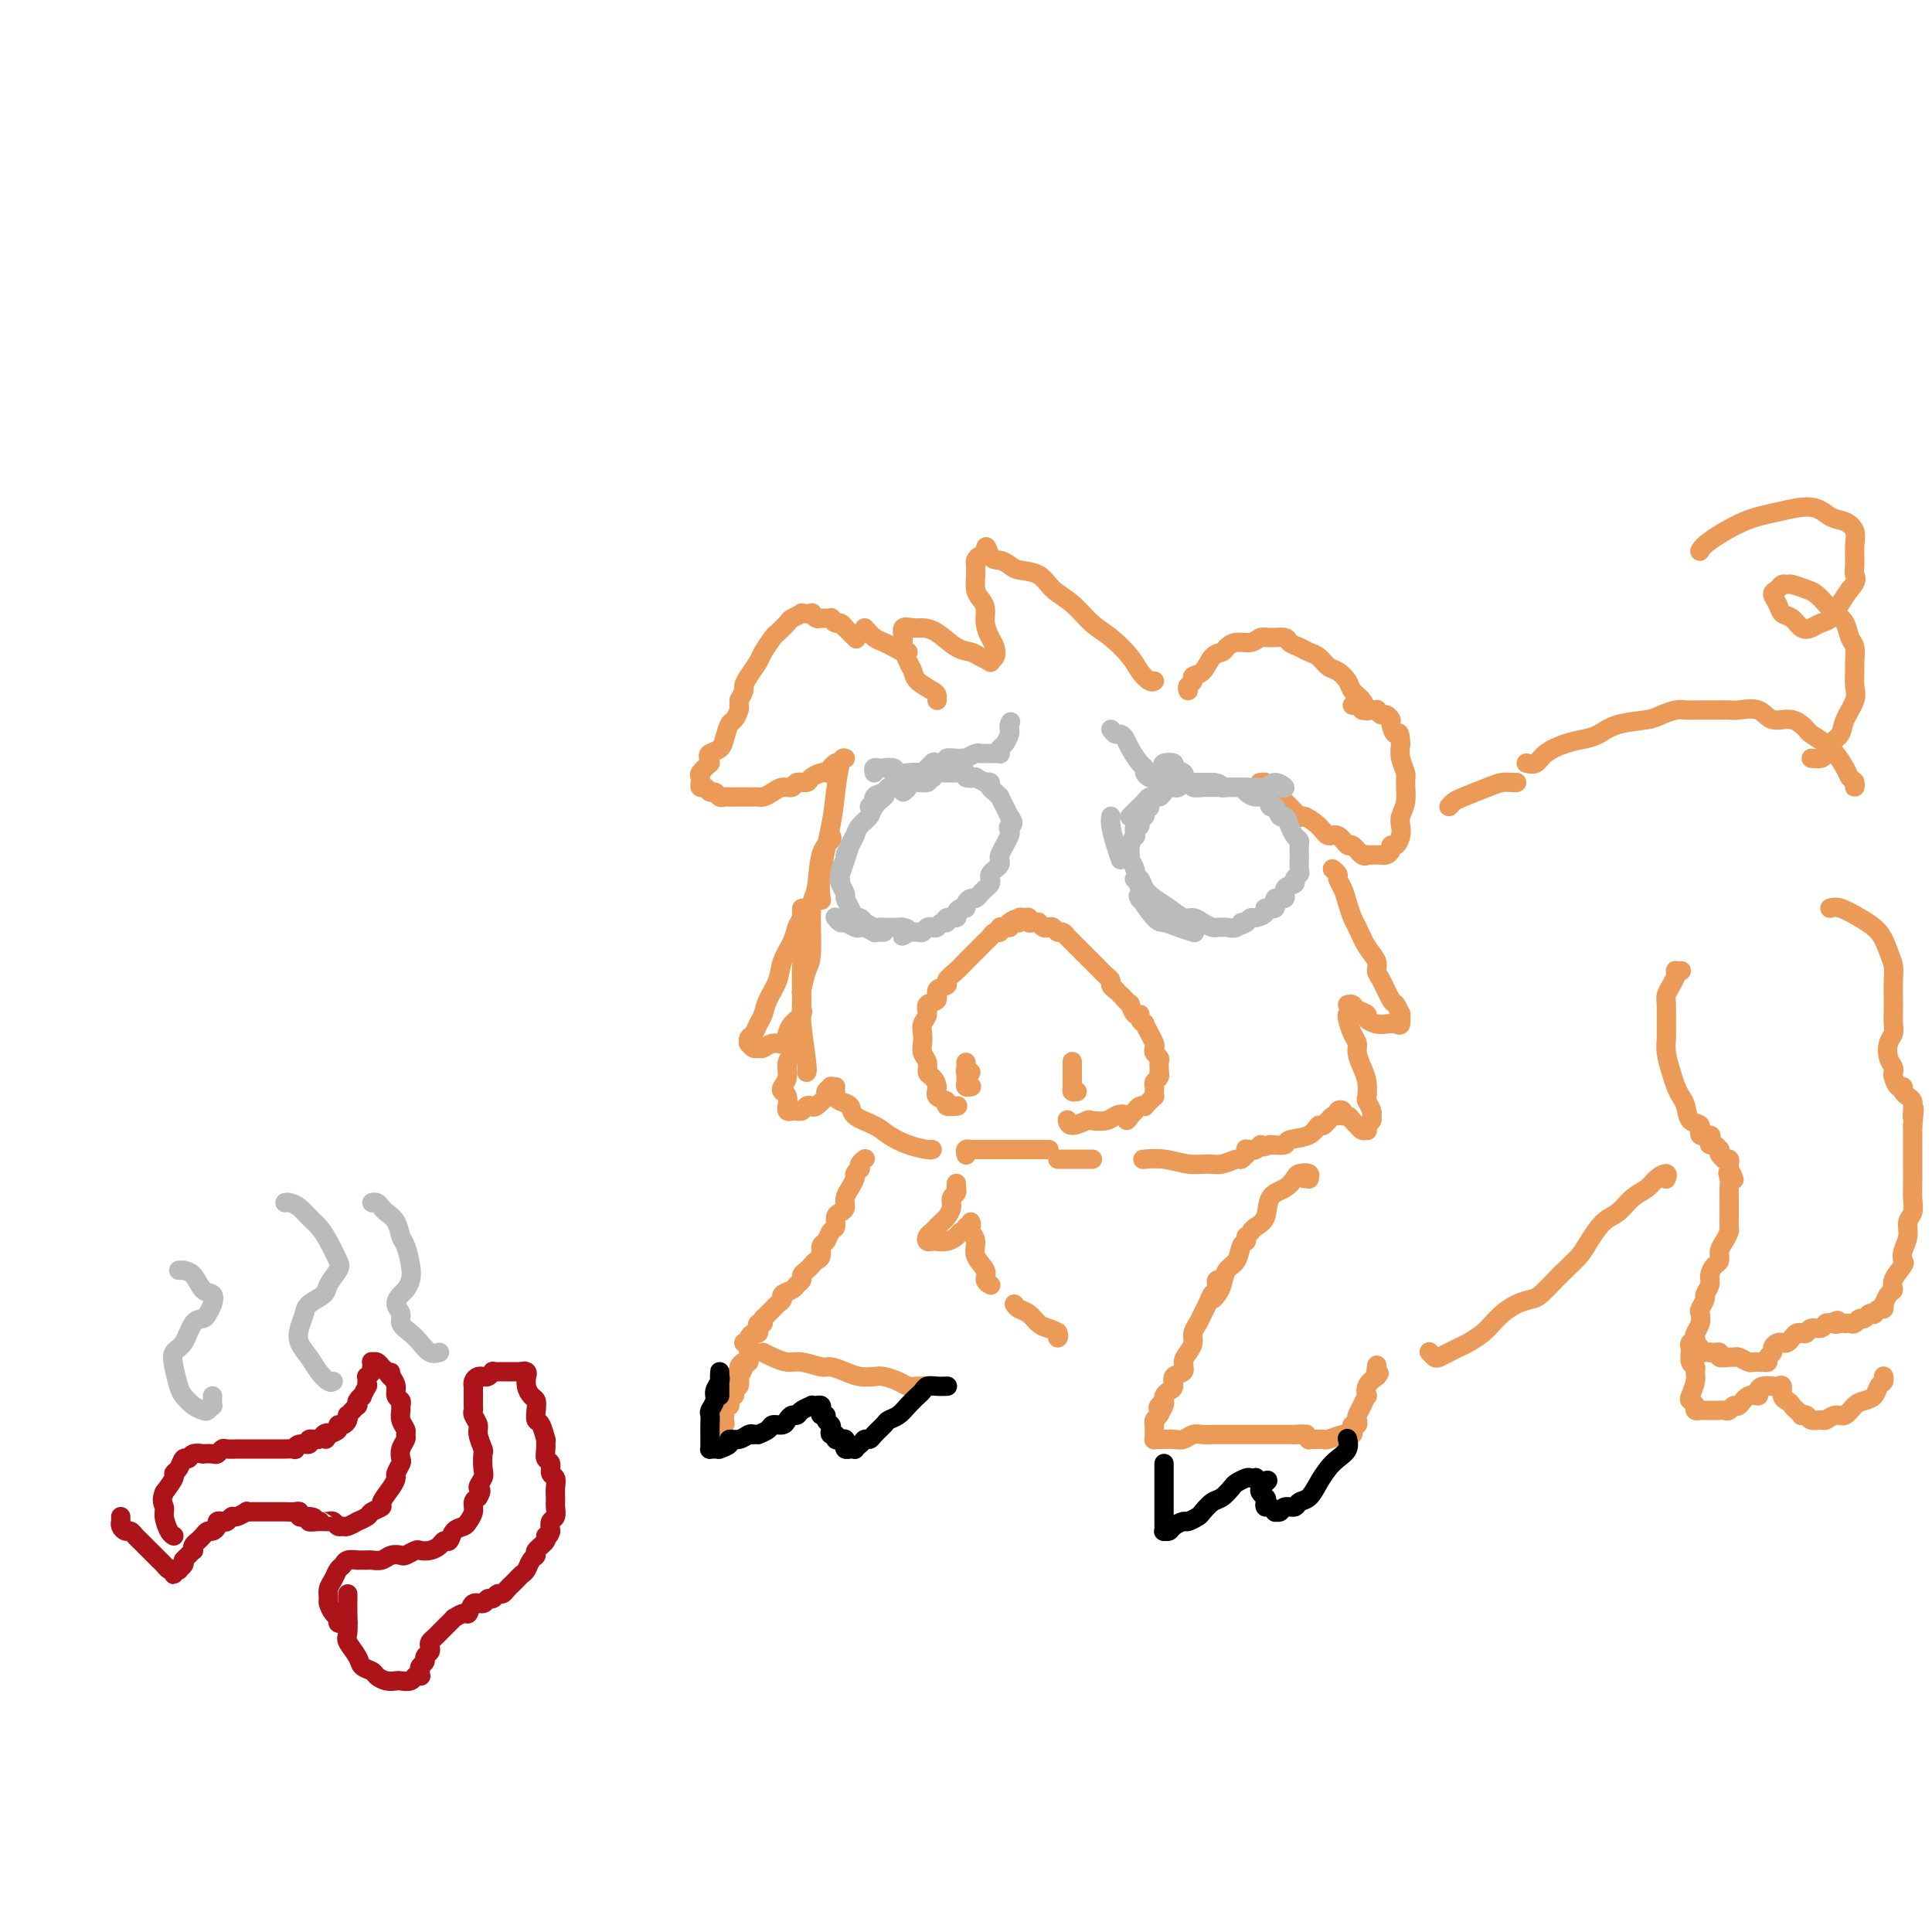 <svg viewBox='0 0 400 400' version='1.1' xmlns='http://www.w3.org/2000/svg' xmlns:xlink='http://www.w3.org/1999/xlink'><g fill='none' stroke='#EC9A57' stroke-width='4' stroke-linecap='round' stroke-linejoin='round'><path d='M175,157c-0.324,-0.115 -0.647,-0.230 -1,1c-0.353,1.230 -0.735,3.805 -1,6c-0.265,2.195 -0.411,4.011 -1,7c-0.589,2.989 -1.620,7.151 -2,10c-0.380,2.849 -0.109,4.385 0,5c0.109,0.615 0.054,0.307 0,0'/><path d='M172,173c0.205,0.281 0.409,0.561 0,1c-0.409,0.439 -1.433,1.035 -2,3c-0.567,1.965 -0.677,5.298 -1,7c-0.323,1.702 -0.857,1.774 -1,4c-0.143,2.226 0.106,6.607 0,9c-0.106,2.393 -0.567,2.798 -1,4c-0.433,1.202 -0.838,3.201 -1,4c-0.162,0.799 -0.081,0.400 0,0'/><path d='M168,187c-0.307,1.931 -0.614,3.862 -1,6c-0.386,2.138 -0.849,4.482 -1,7c-0.151,2.518 0.012,5.211 0,7c-0.012,1.789 -0.199,2.675 0,5c0.199,2.325 0.784,6.087 1,8c0.216,1.913 0.062,1.975 0,2c-0.062,0.025 -0.031,0.012 0,0'/><path d='M166,189c0.007,-0.517 0.014,-1.034 0,-1c-0.014,0.034 -0.049,0.620 0,1c0.049,0.380 0.183,0.555 0,1c-0.183,0.445 -0.683,1.161 -1,2c-0.317,0.839 -0.452,1.800 -1,3c-0.548,1.200 -1.509,2.639 -2,4c-0.491,1.361 -0.513,2.645 -1,4c-0.487,1.355 -1.441,2.783 -2,4c-0.559,1.217 -0.724,2.225 -1,3c-0.276,0.775 -0.663,1.317 -1,2c-0.337,0.683 -0.623,1.507 -1,2c-0.377,0.493 -0.844,0.654 -1,1c-0.156,0.346 -0.001,0.879 0,1c0.001,0.121 -0.152,-0.168 0,0c0.152,0.168 0.608,0.793 1,1c0.392,0.207 0.721,-0.003 1,0c0.279,0.003 0.507,0.219 1,0c0.493,-0.219 1.250,-0.874 2,-1c0.750,-0.126 1.493,0.277 2,0c0.507,-0.277 0.778,-1.235 1,-2c0.222,-0.765 0.396,-1.338 1,-2c0.604,-0.662 1.637,-1.412 2,-2c0.363,-0.588 0.056,-1.013 0,-1c-0.056,0.013 0.139,0.465 0,1c-0.139,0.535 -0.611,1.153 -1,2c-0.389,0.847 -0.694,1.924 -1,3'/><path d='M164,215c-0.245,1.373 0.144,2.304 0,3c-0.144,0.696 -0.819,1.155 -1,2c-0.181,0.845 0.134,2.077 0,3c-0.134,0.923 -0.715,1.539 -1,2c-0.285,0.461 -0.274,0.768 0,1c0.274,0.232 0.809,0.388 1,1c0.191,0.612 0.036,1.681 0,2c-0.036,0.319 0.046,-0.111 0,0c-0.046,0.111 -0.220,0.763 0,1c0.220,0.237 0.832,0.060 1,0c0.168,-0.060 -0.109,-0.002 0,0c0.109,0.002 0.605,-0.050 1,0c0.395,0.050 0.688,0.203 1,0c0.312,-0.203 0.643,-0.761 1,-1c0.357,-0.239 0.741,-0.159 1,0c0.259,0.159 0.394,0.396 1,0c0.606,-0.396 1.683,-1.427 2,-2c0.317,-0.573 -0.125,-0.690 0,-1c0.125,-0.310 0.817,-0.815 1,-1c0.183,-0.185 -0.143,-0.050 0,0c0.143,0.050 0.755,0.014 1,0c0.245,-0.014 0.122,-0.007 0,0'/><path d='M173,226c-0.053,0.327 -0.107,0.654 0,1c0.107,0.346 0.373,0.711 1,1c0.627,0.289 1.615,0.501 2,1c0.385,0.499 0.166,1.286 1,2c0.834,0.714 2.721,1.354 4,2c1.279,0.646 1.950,1.297 3,2c1.050,0.703 2.477,1.456 4,2c1.523,0.544 3.141,0.877 4,1c0.859,0.123 0.960,0.035 1,0c0.040,-0.035 0.020,-0.018 0,0'/><path d='M198,229c0.243,-0.025 0.486,-0.051 0,0c-0.486,0.051 -1.702,0.178 -2,0c-0.298,-0.178 0.323,-0.663 0,-1c-0.323,-0.337 -1.588,-0.527 -2,-1c-0.412,-0.473 0.029,-1.229 0,-2c-0.029,-0.771 -0.530,-1.557 -1,-2c-0.470,-0.443 -0.910,-0.541 -1,-1c-0.090,-0.459 0.171,-1.278 0,-2c-0.171,-0.722 -0.773,-1.348 -1,-2c-0.227,-0.652 -0.077,-1.330 0,-2c0.077,-0.670 0.081,-1.330 0,-2c-0.081,-0.670 -0.248,-1.349 0,-2c0.248,-0.651 0.912,-1.274 1,-2c0.088,-0.726 -0.398,-1.556 0,-2c0.398,-0.444 1.682,-0.503 2,-1c0.318,-0.497 -0.329,-1.432 0,-2c0.329,-0.568 1.632,-0.768 2,-1c0.368,-0.232 -0.201,-0.495 0,-1c0.201,-0.505 1.171,-1.252 2,-2c0.829,-0.748 1.518,-1.495 2,-2c0.482,-0.505 0.759,-0.766 1,-1c0.241,-0.234 0.447,-0.440 1,-1c0.553,-0.560 1.454,-1.474 2,-2c0.546,-0.526 0.738,-0.663 1,-1c0.262,-0.337 0.596,-0.875 1,-1c0.404,-0.125 0.879,0.163 1,0c0.121,-0.163 -0.112,-0.776 0,-1c0.112,-0.224 0.569,-0.060 1,0c0.431,0.060 0.838,0.017 1,0c0.162,-0.017 0.081,-0.009 0,0'/><path d='M209,192c2.586,-2.697 0.552,-1.440 0,-1c-0.552,0.440 0.378,0.064 1,0c0.622,-0.064 0.937,0.183 1,0c0.063,-0.183 -0.124,-0.795 0,-1c0.124,-0.205 0.559,-0.002 1,0c0.441,0.002 0.888,-0.197 1,0c0.112,0.197 -0.111,0.788 0,1c0.111,0.212 0.554,0.043 1,0c0.446,-0.043 0.893,0.040 1,0c0.107,-0.040 -0.126,-0.203 0,0c0.126,0.203 0.611,0.771 1,1c0.389,0.229 0.683,0.118 1,0c0.317,-0.118 0.659,-0.243 1,0c0.341,0.243 0.683,0.853 1,1c0.317,0.147 0.609,-0.168 1,0c0.391,0.168 0.879,0.820 1,1c0.121,0.180 -0.126,-0.110 0,0c0.126,0.110 0.625,0.621 1,1c0.375,0.379 0.625,0.626 1,1c0.375,0.374 0.874,0.874 1,1c0.126,0.126 -0.121,-0.121 0,0c0.121,0.121 0.609,0.610 1,1c0.391,0.390 0.683,0.682 1,1c0.317,0.318 0.659,0.663 1,1c0.341,0.337 0.683,0.668 1,1c0.317,0.332 0.611,0.666 1,1c0.389,0.334 0.874,0.667 1,1c0.126,0.333 -0.107,0.667 0,1c0.107,0.333 0.553,0.667 1,1'/><path d='M231,205c1.885,2.041 1.096,1.143 1,1c-0.096,-0.143 0.500,0.469 1,1c0.500,0.531 0.903,0.982 1,1c0.097,0.018 -0.114,-0.397 0,0c0.114,0.397 0.551,1.607 1,2c0.449,0.393 0.909,-0.030 1,0c0.091,0.030 -0.187,0.514 0,1c0.187,0.486 0.838,0.974 1,1c0.162,0.026 -0.167,-0.411 0,0c0.167,0.411 0.828,1.668 1,2c0.172,0.332 -0.146,-0.262 0,0c0.146,0.262 0.757,1.380 1,2c0.243,0.620 0.118,0.743 0,1c-0.118,0.257 -0.228,0.647 0,1c0.228,0.353 0.793,0.668 1,1c0.207,0.332 0.057,0.680 0,1c-0.057,0.320 -0.019,0.610 0,1c0.019,0.390 0.019,0.878 0,1c-0.019,0.122 -0.058,-0.122 0,0c0.058,0.122 0.211,0.611 0,1c-0.211,0.389 -0.788,0.678 -1,1c-0.212,0.322 -0.060,0.678 0,1c0.060,0.322 0.026,0.612 0,1c-0.026,0.388 -0.045,0.875 0,1c0.045,0.125 0.153,-0.111 0,0c-0.153,0.111 -0.566,0.569 -1,1c-0.434,0.431 -0.890,0.837 -1,1c-0.110,0.163 0.125,0.085 0,0c-0.125,-0.085 -0.611,-0.177 -1,0c-0.389,0.177 -0.683,0.622 -1,1c-0.317,0.378 -0.659,0.689 -1,1'/><path d='M234,231c-1.053,1.872 -0.686,0.553 -1,0c-0.314,-0.553 -1.310,-0.340 -2,0c-0.690,0.340 -1.075,0.805 -2,1c-0.925,0.195 -2.392,0.118 -3,0c-0.608,-0.118 -0.359,-0.279 -1,0c-0.641,0.279 -2.173,0.998 -3,1c-0.827,0.002 -0.951,-0.714 -1,-1c-0.049,-0.286 -0.025,-0.143 0,0'/><path d='M173,158c-0.032,0.022 -0.064,0.045 0,0c0.064,-0.045 0.226,-0.156 0,0c-0.226,0.156 -0.838,0.580 -1,1c-0.162,0.420 0.126,0.834 0,1c-0.126,0.166 -0.668,0.082 -1,0c-0.332,-0.082 -0.455,-0.162 -1,0c-0.545,0.162 -1.511,0.564 -2,1c-0.489,0.436 -0.501,0.904 -1,1c-0.499,0.096 -1.485,-0.181 -2,0c-0.515,0.181 -0.557,0.819 -1,1c-0.443,0.181 -1.285,-0.095 -2,0c-0.715,0.095 -1.304,0.561 -2,1c-0.696,0.439 -1.500,0.850 -2,1c-0.500,0.150 -0.697,0.040 -1,0c-0.303,-0.040 -0.711,-0.011 -1,0c-0.289,0.011 -0.459,0.003 -1,0c-0.541,-0.003 -1.454,0.000 -2,0c-0.546,-0.000 -0.724,-0.004 -1,0c-0.276,0.004 -0.651,0.016 -1,0c-0.349,-0.016 -0.671,-0.061 -1,0c-0.329,0.061 -0.666,0.228 -1,0c-0.334,-0.228 -0.664,-0.850 -1,-1c-0.336,-0.150 -0.679,0.171 -1,0c-0.321,-0.171 -0.622,-0.834 -1,-1c-0.378,-0.166 -0.835,0.163 -1,0c-0.165,-0.163 -0.039,-0.820 0,-1c0.039,-0.180 -0.010,0.117 0,0c0.010,-0.117 0.080,-0.647 0,-1c-0.080,-0.353 -0.308,-0.529 0,-1c0.308,-0.471 1.154,-1.235 2,-2'/><path d='M147,158c-0.418,-1.495 -0.463,-1.733 0,-2c0.463,-0.267 1.434,-0.561 2,-1c0.566,-0.439 0.726,-1.021 1,-2c0.274,-0.979 0.662,-2.353 1,-3c0.338,-0.647 0.627,-0.565 1,-1c0.373,-0.435 0.831,-1.386 1,-2c0.169,-0.614 0.048,-0.890 0,-1c-0.048,-0.110 -0.024,-0.055 0,0'/><path d='M153,145c0.438,-0.771 0.876,-1.542 1,-2c0.124,-0.458 -0.065,-0.603 0,-1c0.065,-0.397 0.383,-1.047 1,-2c0.617,-0.953 1.531,-2.210 2,-3c0.469,-0.790 0.491,-1.115 1,-2c0.509,-0.885 1.503,-2.332 2,-3c0.497,-0.668 0.495,-0.557 1,-1c0.505,-0.443 1.516,-1.439 2,-2c0.484,-0.561 0.440,-0.687 1,-1c0.560,-0.313 1.722,-0.812 2,-1c0.278,-0.188 -0.330,-0.065 0,0c0.330,0.065 1.599,0.070 2,0c0.401,-0.070 -0.065,-0.216 0,0c0.065,0.216 0.662,0.794 1,1c0.338,0.206 0.419,0.040 1,0c0.581,-0.040 1.663,0.046 2,0c0.337,-0.046 -0.069,-0.225 0,0c0.069,0.225 0.614,0.852 1,1c0.386,0.148 0.612,-0.184 1,0c0.388,0.184 0.939,0.884 1,1c0.061,0.116 -0.368,-0.353 0,0c0.368,0.353 1.534,1.530 2,2c0.466,0.470 0.233,0.235 0,0'/><path d='M179,130c0.665,0.754 1.331,1.509 2,2c0.669,0.491 1.342,0.720 2,1c0.658,0.280 1.300,0.611 2,1c0.700,0.389 1.458,0.835 2,1c0.542,0.165 0.869,0.047 1,0c0.131,-0.047 0.065,-0.024 0,0'/><path d='M194,145c0.029,-0.357 0.058,-0.713 0,-1c-0.058,-0.287 -0.201,-0.503 -1,-1c-0.799,-0.497 -2.252,-1.273 -3,-2c-0.748,-0.727 -0.791,-1.404 -1,-2c-0.209,-0.596 -0.586,-1.112 -1,-2c-0.414,-0.888 -0.866,-2.147 -1,-3c-0.134,-0.853 0.049,-1.299 0,-2c-0.049,-0.701 -0.330,-1.655 0,-2c0.330,-0.345 1.271,-0.079 2,0c0.729,0.079 1.244,-0.029 2,0c0.756,0.029 1.751,0.193 3,1c1.249,0.807 2.750,2.255 4,3c1.250,0.745 2.247,0.786 3,1c0.753,0.214 1.260,0.601 2,1c0.740,0.399 1.712,0.809 2,1c0.288,0.191 -0.109,0.162 0,0c0.109,-0.162 0.724,-0.456 1,-1c0.276,-0.544 0.215,-1.339 0,-2c-0.215,-0.661 -0.583,-1.187 -1,-2c-0.417,-0.813 -0.882,-1.913 -1,-3c-0.118,-1.087 0.112,-2.161 0,-3c-0.112,-0.839 -0.566,-1.443 -1,-2c-0.434,-0.557 -0.849,-1.066 -1,-2c-0.151,-0.934 -0.038,-2.292 0,-3c0.038,-0.708 -0.000,-0.764 0,-1c0.000,-0.236 0.039,-0.652 0,-1c-0.039,-0.348 -0.154,-0.629 0,-1c0.154,-0.371 0.577,-0.831 1,-1c0.423,-0.169 0.845,-0.045 1,0c0.155,0.045 0.044,0.013 0,0c-0.044,-0.013 -0.022,-0.006 0,0'/><path d='M204,115c-0.022,-3.452 0.424,-1.081 1,0c0.576,1.081 1.283,0.873 2,1c0.717,0.127 1.444,0.588 2,1c0.556,0.412 0.942,0.775 2,1c1.058,0.225 2.789,0.313 4,1c1.211,0.687 1.904,1.972 3,3c1.096,1.028 2.597,1.798 4,3c1.403,1.202 2.708,2.837 4,4c1.292,1.163 2.570,1.853 4,3c1.430,1.147 3.010,2.752 4,4c0.990,1.248 1.389,2.139 2,3c0.611,0.861 1.434,1.693 2,2c0.566,0.307 0.876,0.088 1,0c0.124,-0.088 0.062,-0.044 0,0'/><path d='M246,143c-0.126,-0.338 -0.252,-0.675 0,-1c0.252,-0.325 0.884,-0.636 1,-1c0.116,-0.364 -0.282,-0.780 0,-1c0.282,-0.220 1.243,-0.245 2,-1c0.757,-0.755 1.309,-2.240 2,-3c0.691,-0.760 1.522,-0.796 2,-1c0.478,-0.204 0.602,-0.576 1,-1c0.398,-0.424 1.070,-0.899 2,-1c0.930,-0.101 2.118,0.172 3,0c0.882,-0.172 1.458,-0.789 2,-1c0.542,-0.211 1.051,-0.015 2,0c0.949,0.015 2.337,-0.152 3,0c0.663,0.152 0.600,0.622 1,1c0.400,0.378 1.262,0.664 2,1c0.738,0.336 1.354,0.723 2,1c0.646,0.277 1.324,0.444 2,1c0.676,0.556 1.351,1.499 2,2c0.649,0.501 1.274,0.558 2,1c0.726,0.442 1.554,1.268 2,2c0.446,0.732 0.511,1.372 1,2c0.489,0.628 1.401,1.246 2,2c0.599,0.754 0.885,1.644 1,2c0.115,0.356 0.057,0.178 0,0'/><path d='M261,162c-0.127,0.014 -0.254,0.029 0,0c0.254,-0.029 0.888,-0.101 1,0c0.112,0.101 -0.298,0.376 0,1c0.298,0.624 1.305,1.598 2,2c0.695,0.402 1.078,0.231 2,1c0.922,0.769 2.382,2.477 3,3c0.618,0.523 0.393,-0.139 1,0c0.607,0.139 2.045,1.079 3,2c0.955,0.921 1.425,1.824 2,2c0.575,0.176 1.254,-0.373 2,0c0.746,0.373 1.558,1.669 2,2c0.442,0.331 0.514,-0.304 1,0c0.486,0.304 1.387,1.545 2,2c0.613,0.455 0.939,0.122 1,0c0.061,-0.122 -0.142,-0.033 0,0c0.142,0.033 0.629,0.010 1,0c0.371,-0.010 0.625,-0.005 1,0c0.375,0.005 0.870,0.011 1,0c0.130,-0.011 -0.106,-0.040 0,0c0.106,0.040 0.554,0.148 1,0c0.446,-0.148 0.890,-0.554 1,-1c0.110,-0.446 -0.115,-0.934 0,-1c0.115,-0.066 0.571,0.290 1,0c0.429,-0.290 0.833,-1.226 1,-2c0.167,-0.774 0.098,-1.386 0,-2c-0.098,-0.614 -0.226,-1.231 0,-2c0.226,-0.769 0.806,-1.689 1,-3c0.194,-1.311 0.000,-3.011 0,-4c-0.000,-0.989 0.192,-1.266 0,-2c-0.192,-0.734 -0.769,-1.924 -1,-3c-0.231,-1.076 -0.115,-2.038 0,-3'/><path d='M290,154c-0.162,-3.283 -0.568,-1.989 -1,-2c-0.432,-0.011 -0.891,-1.327 -1,-2c-0.109,-0.673 0.130,-0.702 0,-1c-0.130,-0.298 -0.630,-0.865 -1,-1c-0.370,-0.135 -0.610,0.161 -1,0c-0.390,-0.161 -0.930,-0.779 -1,-1c-0.070,-0.221 0.331,-0.045 0,0c-0.331,0.045 -1.395,-0.040 -2,0c-0.605,0.040 -0.750,0.207 -1,0c-0.250,-0.207 -0.606,-0.786 -1,-1c-0.394,-0.214 -0.827,-0.061 -1,0c-0.173,0.061 -0.087,0.031 0,0'/><path d='M276,180c-0.120,-0.094 -0.239,-0.188 0,0c0.239,0.188 0.838,0.659 1,1c0.162,0.341 -0.112,0.551 0,1c0.112,0.449 0.610,1.138 1,2c0.390,0.862 0.673,1.897 1,3c0.327,1.103 0.700,2.274 1,3c0.300,0.726 0.527,1.007 1,2c0.473,0.993 1.191,2.697 2,4c0.809,1.303 1.708,2.203 2,3c0.292,0.797 -0.023,1.490 0,2c0.023,0.510 0.384,0.839 1,2c0.616,1.161 1.486,3.156 2,4c0.514,0.844 0.671,0.538 1,1c0.329,0.462 0.828,1.693 1,2c0.172,0.307 0.016,-0.309 0,0c-0.016,0.309 0.107,1.544 0,2c-0.107,0.456 -0.443,0.133 -1,0c-0.557,-0.133 -1.333,-0.077 -2,0c-0.667,0.077 -1.225,0.175 -2,0c-0.775,-0.175 -1.766,-0.621 -2,-1c-0.234,-0.379 0.291,-0.690 0,-1c-0.291,-0.310 -1.398,-0.619 -2,-1c-0.602,-0.381 -0.701,-0.833 -1,-1c-0.299,-0.167 -0.800,-0.048 -1,0c-0.200,0.048 -0.100,0.024 0,0'/><path d='M279,210c0.022,-0.036 0.044,-0.071 0,0c-0.044,0.071 -0.152,0.249 0,1c0.152,0.751 0.566,2.076 1,3c0.434,0.924 0.887,1.445 1,2c0.113,0.555 -0.114,1.142 0,2c0.114,0.858 0.570,1.988 1,3c0.430,1.012 0.833,1.906 1,3c0.167,1.094 0.098,2.387 0,3c-0.098,0.613 -0.226,0.545 0,1c0.226,0.455 0.807,1.432 1,2c0.193,0.568 0.000,0.726 0,1c-0.000,0.274 0.193,0.663 0,1c-0.193,0.337 -0.773,0.623 -1,1c-0.227,0.377 -0.099,0.847 0,1c0.099,0.153 0.171,-0.011 0,0c-0.171,0.011 -0.585,0.196 -1,0c-0.415,-0.196 -0.832,-0.775 -1,-1c-0.168,-0.225 -0.088,-0.098 0,0c0.088,0.098 0.182,0.166 0,0c-0.182,-0.166 -0.641,-0.568 -1,-1c-0.359,-0.432 -0.617,-0.896 -1,-1c-0.383,-0.104 -0.889,0.152 -1,0c-0.111,-0.152 0.174,-0.712 0,-1c-0.174,-0.288 -0.806,-0.303 -1,0c-0.194,0.303 0.049,0.925 0,1c-0.049,0.075 -0.392,-0.398 -1,0c-0.608,0.398 -1.481,1.665 -2,2c-0.519,0.335 -0.683,-0.264 -1,0c-0.317,0.264 -0.786,1.390 -2,2c-1.214,0.610 -3.173,0.703 -4,1c-0.827,0.297 -0.522,0.799 -1,1c-0.478,0.201 -1.739,0.100 -3,0'/><path d='M263,237c-2.725,1.022 -2.036,0.077 -2,0c0.036,-0.077 -0.579,0.716 -1,1c-0.421,0.284 -0.648,0.061 -1,0c-0.352,-0.061 -0.830,0.040 -1,0c-0.170,-0.040 -0.033,-0.222 0,0c0.033,0.222 -0.039,0.848 0,1c0.039,0.152 0.188,-0.170 0,0c-0.188,0.170 -0.713,0.831 -1,1c-0.287,0.169 -0.337,-0.155 -1,0c-0.663,0.155 -1.940,0.788 -3,1c-1.060,0.212 -1.903,0.004 -3,0c-1.097,-0.004 -2.449,0.195 -4,0c-1.551,-0.195 -3.302,-0.783 -5,-1c-1.698,-0.217 -3.342,-0.062 -4,0c-0.658,0.062 -0.329,0.031 0,0'/></g>
<g fill='none' stroke='#BABBBB' stroke-width='4' stroke-linecap='round' stroke-linejoin='round'><path d='M183,193c-0.295,0.008 -0.590,0.016 -1,0c-0.410,-0.016 -0.935,-0.056 -1,0c-0.065,0.056 0.330,0.207 0,0c-0.330,-0.207 -1.383,-0.772 -2,-1c-0.617,-0.228 -0.796,-0.117 -1,0c-0.204,0.117 -0.433,0.242 -1,0c-0.567,-0.242 -1.472,-0.849 -2,-1c-0.528,-0.151 -0.678,0.155 -1,0c-0.322,-0.155 -0.818,-0.773 -1,-1c-0.182,-0.227 -0.052,-0.065 0,0c0.052,0.065 0.026,0.032 0,0'/><path d='M174,182c0.024,0.186 0.049,0.372 0,0c-0.049,-0.372 -0.171,-1.301 0,-2c0.171,-0.699 0.633,-1.167 1,-2c0.367,-0.833 0.637,-2.032 1,-3c0.363,-0.968 0.818,-1.705 1,-2c0.182,-0.295 0.091,-0.147 0,0'/><path d='M180,167c0.478,0.205 0.955,0.410 1,0c0.045,-0.410 -0.344,-1.434 0,-2c0.344,-0.566 1.420,-0.672 2,-1c0.580,-0.328 0.665,-0.876 1,-1c0.335,-0.124 0.921,0.178 1,0c0.079,-0.178 -0.349,-0.836 0,-1c0.349,-0.164 1.473,0.166 2,0c0.527,-0.166 0.456,-0.829 1,-1c0.544,-0.171 1.703,0.150 2,0c0.297,-0.150 -0.268,-0.772 0,-1c0.268,-0.228 1.367,-0.061 2,0c0.633,0.061 0.798,0.017 1,0c0.202,-0.017 0.440,-0.005 1,0c0.560,0.005 1.440,0.005 2,0c0.560,-0.005 0.799,-0.015 1,0c0.201,0.015 0.363,0.056 1,0c0.637,-0.056 1.748,-0.207 2,0c0.252,0.207 -0.354,0.774 0,1c0.354,0.226 1.668,0.112 2,0c0.332,-0.112 -0.318,-0.223 0,0c0.318,0.223 1.605,0.780 2,1c0.395,0.220 -0.100,0.102 0,0c0.100,-0.102 0.796,-0.187 1,0c0.204,0.187 -0.085,0.647 0,1c0.085,0.353 0.544,0.600 1,1c0.456,0.400 0.911,0.952 1,1c0.089,0.048 -0.186,-0.407 0,0c0.186,0.407 0.833,1.676 1,2c0.167,0.324 -0.147,-0.297 0,0c0.147,0.297 0.756,1.514 1,2c0.244,0.486 0.122,0.243 0,0'/><path d='M209,169c1.397,1.792 0.389,1.771 0,2c-0.389,0.229 -0.161,0.709 0,1c0.161,0.291 0.253,0.392 0,1c-0.253,0.608 -0.852,1.721 -1,2c-0.148,0.279 0.154,-0.276 0,0c-0.154,0.276 -0.763,1.383 -1,2c-0.237,0.617 -0.102,0.743 0,1c0.102,0.257 0.172,0.646 0,1c-0.172,0.354 -0.586,0.673 -1,1c-0.414,0.327 -0.828,0.661 -1,1c-0.172,0.339 -0.102,0.682 0,1c0.102,0.318 0.234,0.611 0,1c-0.234,0.389 -0.836,0.874 -1,1c-0.164,0.126 0.110,-0.107 0,0c-0.110,0.107 -0.603,0.554 -1,1c-0.397,0.446 -0.697,0.889 -1,1c-0.303,0.111 -0.607,-0.111 -1,0c-0.393,0.111 -0.874,0.556 -1,1c-0.126,0.444 0.102,0.888 0,1c-0.102,0.112 -0.534,-0.110 -1,0c-0.466,0.110 -0.965,0.550 -1,1c-0.035,0.450 0.394,0.909 0,1c-0.394,0.091 -1.611,-0.186 -2,0c-0.389,0.186 0.051,0.833 0,1c-0.051,0.167 -0.591,-0.148 -1,0c-0.409,0.148 -0.686,0.758 -1,1c-0.314,0.242 -0.664,0.117 -1,0c-0.336,-0.117 -0.657,-0.227 -1,0c-0.343,0.227 -0.708,0.792 -1,1c-0.292,0.208 -0.512,0.059 -1,0c-0.488,-0.059 -1.244,-0.030 -2,0'/><path d='M188,193c-2.427,1.453 -0.496,0.585 0,0c0.496,-0.585 -0.444,-0.889 -1,-1c-0.556,-0.111 -0.727,-0.030 -1,0c-0.273,0.030 -0.649,0.009 -1,0c-0.351,-0.009 -0.676,-0.007 -1,0c-0.324,0.007 -0.646,0.017 -1,0c-0.354,-0.017 -0.739,-0.061 -1,0c-0.261,0.061 -0.399,0.228 -1,0c-0.601,-0.228 -1.666,-0.851 -2,-1c-0.334,-0.149 0.064,0.178 0,0c-0.064,-0.178 -0.591,-0.859 -1,-1c-0.409,-0.141 -0.702,0.257 -1,0c-0.298,-0.257 -0.603,-1.170 -1,-2c-0.397,-0.830 -0.887,-1.578 -1,-2c-0.113,-0.422 0.151,-0.518 0,-1c-0.151,-0.482 -0.717,-1.351 -1,-2c-0.283,-0.649 -0.283,-1.080 0,-2c0.283,-0.920 0.848,-2.329 1,-3c0.152,-0.671 -0.110,-0.602 0,-1c0.110,-0.398 0.592,-1.261 1,-2c0.408,-0.739 0.744,-1.354 1,-2c0.256,-0.646 0.433,-1.322 1,-2c0.567,-0.678 1.523,-1.357 2,-2c0.477,-0.643 0.475,-1.250 1,-2c0.525,-0.750 1.579,-1.643 2,-2c0.421,-0.357 0.211,-0.179 0,0'/><path d='M187,164c0.403,-0.301 0.805,-0.603 1,-1c0.195,-0.397 0.182,-0.891 1,-1c0.818,-0.109 2.467,0.167 3,0c0.533,-0.167 -0.049,-0.776 0,-1c0.049,-0.224 0.728,-0.064 1,0c0.272,0.064 0.136,0.032 0,0'/><path d='M247,193c0.259,0.082 0.517,0.165 0,0c-0.517,-0.165 -1.810,-0.577 -3,-1c-1.190,-0.423 -2.278,-0.856 -3,-1c-0.722,-0.144 -1.079,-0.000 -2,-1c-0.921,-1.000 -2.406,-3.143 -3,-4c-0.594,-0.857 -0.297,-0.429 0,0'/><path d='M236,186c-0.030,0.163 -0.060,0.325 0,0c0.060,-0.325 0.208,-1.138 0,-2c-0.208,-0.862 -0.774,-1.774 -1,-2c-0.226,-0.226 -0.114,0.235 0,0c0.114,-0.235 0.230,-1.167 0,-2c-0.230,-0.833 -0.808,-1.566 -1,-2c-0.192,-0.434 -0.000,-0.569 0,-1c0.000,-0.431 -0.192,-1.157 0,-2c0.192,-0.843 0.768,-1.803 1,-2c0.232,-0.197 0.119,0.368 0,0c-0.119,-0.368 -0.243,-1.671 0,-2c0.243,-0.329 0.854,0.314 1,0c0.146,-0.314 -0.172,-1.585 0,-2c0.172,-0.415 0.834,0.024 1,0c0.166,-0.024 -0.163,-0.513 0,-1c0.163,-0.487 0.818,-0.972 1,-1c0.182,-0.028 -0.110,0.400 0,0c0.110,-0.400 0.621,-1.627 1,-2c0.379,-0.373 0.626,0.110 1,0c0.374,-0.110 0.873,-0.813 1,-1c0.127,-0.187 -0.119,0.142 0,0c0.119,-0.142 0.604,-0.756 1,-1c0.396,-0.244 0.702,-0.118 1,0c0.298,0.118 0.586,0.228 1,0c0.414,-0.228 0.954,-0.793 1,-1c0.046,-0.207 -0.401,-0.055 0,0c0.401,0.055 1.649,0.015 2,0c0.351,-0.015 -0.195,-0.004 0,0c0.195,0.004 1.129,0.001 2,0c0.871,-0.001 1.677,-0.000 2,0c0.323,0.000 0.161,0.000 0,0'/><path d='M251,162c1.813,0.073 1.847,0.754 2,1c0.153,0.246 0.425,0.056 1,0c0.575,-0.056 1.453,0.021 2,0c0.547,-0.021 0.762,-0.141 1,0c0.238,0.141 0.497,0.543 1,1c0.503,0.457 1.248,0.967 2,1c0.752,0.033 1.511,-0.413 2,0c0.489,0.413 0.708,1.686 1,2c0.292,0.314 0.655,-0.330 1,0c0.345,0.330 0.671,1.633 1,2c0.329,0.367 0.663,-0.201 1,0c0.337,0.201 0.679,1.170 1,2c0.321,0.830 0.622,1.519 1,2c0.378,0.481 0.833,0.754 1,1c0.167,0.246 0.044,0.465 0,1c-0.044,0.535 -0.011,1.386 0,2c0.011,0.614 -0.001,0.990 0,1c0.001,0.010 0.017,-0.348 0,0c-0.017,0.348 -0.065,1.401 0,2c0.065,0.599 0.244,0.743 0,1c-0.244,0.257 -0.911,0.627 -1,1c-0.089,0.373 0.399,0.749 0,1c-0.399,0.251 -1.684,0.378 -2,1c-0.316,0.622 0.338,1.739 0,2c-0.338,0.261 -1.666,-0.332 -2,0c-0.334,0.332 0.328,1.591 0,2c-0.328,0.409 -1.646,-0.031 -2,0c-0.354,0.031 0.256,0.534 0,1c-0.256,0.466 -1.377,0.895 -2,1c-0.623,0.105 -0.750,-0.113 -1,0c-0.250,0.113 -0.625,0.556 -1,1'/><path d='M258,191c-1.742,1.177 -1.097,0.119 -1,0c0.097,-0.119 -0.354,0.701 -1,1c-0.646,0.299 -1.485,0.078 -2,0c-0.515,-0.078 -0.704,-0.011 -1,0c-0.296,0.011 -0.697,-0.034 -1,0c-0.303,0.034 -0.507,0.147 -1,0c-0.493,-0.147 -1.276,-0.553 -2,-1c-0.724,-0.447 -1.388,-0.934 -2,-1c-0.612,-0.066 -1.172,0.290 -2,0c-0.828,-0.290 -1.924,-1.227 -3,-2c-1.076,-0.773 -2.131,-1.384 -3,-2c-0.869,-0.616 -1.553,-1.237 -2,-2c-0.447,-0.763 -0.659,-1.667 -1,-2c-0.341,-0.333 -0.812,-0.095 -1,0c-0.188,0.095 -0.094,0.048 0,0'/><path d='M232,178c-0.310,-0.875 -0.619,-1.750 -1,-3c-0.381,-1.250 -0.833,-2.875 -1,-4c-0.167,-1.125 -0.048,-1.750 0,-2c0.048,-0.250 0.024,-0.125 0,0'/><path d='M230,151c0.335,0.443 0.671,0.886 1,1c0.329,0.114 0.653,-0.100 1,0c0.347,0.100 0.719,0.513 1,1c0.281,0.487 0.471,1.049 1,2c0.529,0.951 1.398,2.293 2,3c0.602,0.707 0.936,0.779 1,1c0.064,0.221 -0.141,0.591 0,1c0.141,0.409 0.630,0.856 1,1c0.370,0.144 0.622,-0.017 1,0c0.378,0.017 0.884,0.211 1,0c0.116,-0.211 -0.157,-0.828 0,-1c0.157,-0.172 0.744,0.100 1,0c0.256,-0.100 0.181,-0.574 0,-1c-0.181,-0.426 -0.470,-0.805 0,-1c0.470,-0.195 1.698,-0.206 2,0c0.302,0.206 -0.321,0.629 0,1c0.321,0.371 1.586,0.692 2,1c0.414,0.308 -0.025,0.604 0,1c0.025,0.396 0.513,0.891 1,1c0.487,0.109 0.975,-0.167 1,0c0.025,0.167 -0.411,0.777 0,1c0.411,0.223 1.668,0.060 2,0c0.332,-0.060 -0.263,-0.016 0,0c0.263,0.016 1.383,0.004 2,0c0.617,-0.004 0.732,-0.001 1,0c0.268,0.001 0.690,0.000 1,0c0.310,-0.000 0.506,-0.000 1,0c0.494,0.000 1.284,0.000 2,0c0.716,-0.000 1.358,-0.000 2,0'/><path d='M258,163c2.056,0.134 1.697,-0.031 2,0c0.303,0.031 1.268,0.257 2,0c0.732,-0.257 1.229,-0.997 2,-1c0.771,-0.003 1.815,0.731 2,1c0.185,0.269 -0.489,0.072 -1,0c-0.511,-0.072 -0.860,-0.021 -1,0c-0.140,0.021 -0.070,0.010 0,0'/><path d='M234,169c-0.089,0.089 -0.179,0.178 0,0c0.179,-0.178 0.626,-0.622 1,-1c0.374,-0.378 0.675,-0.690 1,-1c0.325,-0.310 0.675,-0.619 1,-1c0.325,-0.381 0.626,-0.833 1,-1c0.374,-0.167 0.821,-0.048 1,0c0.179,0.048 0.089,0.024 0,0'/><path d='M181,160c-0.098,-0.420 -0.196,-0.841 0,-1c0.196,-0.159 0.685,-0.057 1,0c0.315,0.057 0.456,0.067 1,0c0.544,-0.067 1.493,-0.212 2,0c0.507,0.212 0.574,0.781 1,1c0.426,0.219 1.212,0.086 2,0c0.788,-0.086 1.578,-0.127 2,0c0.422,0.127 0.476,0.423 1,0c0.524,-0.423 1.519,-1.563 2,-2c0.481,-0.437 0.449,-0.170 1,0c0.551,0.170 1.687,0.243 2,0c0.313,-0.243 -0.196,-0.801 0,-1c0.196,-0.199 1.099,-0.039 2,0c0.901,0.039 1.801,-0.042 2,0c0.199,0.042 -0.301,0.207 0,0c0.301,-0.207 1.405,-0.788 2,-1c0.595,-0.212 0.680,-0.057 1,0c0.320,0.057 0.873,0.015 1,0c0.127,-0.015 -0.172,-0.004 0,0c0.172,0.004 0.817,0.002 1,0c0.183,-0.002 -0.095,-0.004 0,0c0.095,0.004 0.564,0.013 1,0c0.436,-0.013 0.839,-0.049 1,0c0.161,0.049 0.082,0.182 0,0c-0.082,-0.182 -0.166,-0.679 0,-1c0.166,-0.321 0.580,-0.468 1,-1c0.420,-0.532 0.844,-1.451 1,-2c0.156,-0.549 0.045,-0.728 0,-1c-0.045,-0.272 -0.022,-0.636 0,-1'/><path d='M209,150c0.464,-0.988 0.125,-0.458 0,0c-0.125,0.458 -0.036,0.845 0,1c0.036,0.155 0.018,0.077 0,0'/></g>
<g fill='none' stroke='#EC9A57' stroke-width='4' stroke-linecap='round' stroke-linejoin='round'><path d='M201,225c0.113,-0.025 0.226,-0.049 0,0c-0.226,0.049 -0.793,0.172 -1,0c-0.207,-0.172 -0.056,-0.637 0,-1c0.056,-0.363 0.015,-0.623 0,-1c-0.015,-0.377 -0.004,-0.871 0,-1c0.004,-0.129 0.001,0.108 0,0c-0.001,-0.108 0.000,-0.562 0,-1c-0.000,-0.438 -0.001,-0.860 0,-1c0.001,-0.140 0.005,0.001 0,0c-0.005,-0.001 -0.019,-0.143 0,0c0.019,0.143 0.072,0.571 0,1c-0.072,0.429 -0.268,0.857 0,1c0.268,0.143 1.000,-0.000 1,0c0.000,0.000 -0.732,0.144 -1,0c-0.268,-0.144 -0.072,-0.574 0,-1c0.072,-0.426 0.019,-0.846 0,-1c-0.019,-0.154 -0.005,-0.041 0,0c0.005,0.041 0.001,0.011 0,0c-0.001,-0.011 -0.000,-0.003 0,0c0.000,0.003 0.000,0.002 0,0'/><path d='M223,226c-0.423,0.060 -0.845,0.121 -1,0c-0.155,-0.121 -0.041,-0.422 0,-1c0.041,-0.578 0.011,-1.432 0,-2c-0.011,-0.568 -0.003,-0.848 0,-1c0.003,-0.152 0.001,-0.174 0,0c-0.001,0.174 -0.000,0.546 0,1c0.000,0.454 0.000,0.990 0,1c-0.000,0.010 -0.000,-0.505 0,-1c0.000,-0.495 0.000,-0.970 0,-1c-0.000,-0.030 -0.000,0.384 0,0c0.000,-0.384 0.000,-1.565 0,-2c-0.000,-0.435 -0.000,-0.124 0,0c0.000,0.124 0.000,0.062 0,0'/><path d='M200,239c0.032,0.113 0.064,0.226 0,0c-0.064,-0.226 -0.223,-0.793 0,-1c0.223,-0.207 0.827,-0.056 1,0c0.173,0.056 -0.086,0.015 0,0c0.086,-0.015 0.516,-0.004 1,0c0.484,0.004 1.022,0.001 2,0c0.978,-0.001 2.397,-0.000 3,0c0.603,0.000 0.389,0.000 1,0c0.611,-0.000 2.045,-0.000 3,0c0.955,0.000 1.431,0.000 2,0c0.569,-0.000 1.230,-0.000 2,0c0.770,0.000 1.649,0.000 2,0c0.351,-0.000 0.176,-0.000 0,0'/><path d='M219,240c0.241,0.000 0.482,0.000 1,0c0.518,0.000 1.314,-0.000 2,0c0.686,0.000 1.262,0.000 2,0c0.738,-0.000 1.640,-0.000 2,0c0.360,0.000 0.180,0.000 0,0'/><path d='M198,245c0.009,0.448 0.017,0.896 0,1c-0.017,0.104 -0.060,-0.137 0,0c0.060,0.137 0.223,0.653 0,1c-0.223,0.347 -0.833,0.527 -1,1c-0.167,0.473 0.110,1.240 0,2c-0.110,0.760 -0.607,1.513 -1,2c-0.393,0.487 -0.680,0.709 -1,1c-0.320,0.291 -0.671,0.652 -1,1c-0.329,0.348 -0.636,0.681 -1,1c-0.364,0.319 -0.785,0.622 -1,1c-0.215,0.378 -0.222,0.831 0,1c0.222,0.169 0.675,0.055 1,0c0.325,-0.055 0.522,-0.052 1,0c0.478,0.052 1.237,0.153 2,0c0.763,-0.153 1.529,-0.562 2,-1c0.471,-0.438 0.648,-0.907 1,-1c0.352,-0.093 0.879,0.188 1,0c0.121,-0.188 -0.165,-0.847 0,-1c0.165,-0.153 0.781,0.199 1,0c0.219,-0.199 0.043,-0.948 0,-1c-0.043,-0.052 0.049,0.594 0,1c-0.049,0.406 -0.238,0.570 0,1c0.238,0.430 0.905,1.124 1,2c0.095,0.876 -0.381,1.934 0,3c0.381,1.066 1.617,2.142 2,3c0.383,0.858 -0.089,1.500 0,2c0.089,0.500 0.740,0.857 1,1c0.260,0.143 0.130,0.071 0,0'/><path d='M210,270c0.245,0.363 0.490,0.727 1,1c0.510,0.273 1.285,0.456 2,1c0.715,0.544 1.368,1.448 2,2c0.632,0.552 1.241,0.750 2,1c0.759,0.250 1.667,0.552 2,1c0.333,0.448 0.090,1.044 0,1c-0.090,-0.044 -0.026,-0.727 0,-1c0.026,-0.273 0.013,-0.137 0,0'/><path d='M179,240c0.111,-0.081 0.222,-0.162 0,0c-0.222,0.162 -0.776,0.567 -1,1c-0.224,0.433 -0.117,0.895 0,1c0.117,0.105 0.243,-0.145 0,0c-0.243,0.145 -0.854,0.686 -1,1c-0.146,0.314 0.172,0.402 0,1c-0.172,0.598 -0.833,1.704 -1,2c-0.167,0.296 0.162,-0.220 0,0c-0.162,0.220 -0.813,1.176 -1,2c-0.187,0.824 0.090,1.515 0,2c-0.090,0.485 -0.549,0.764 -1,1c-0.451,0.236 -0.895,0.429 -1,1c-0.105,0.571 0.130,1.519 0,2c-0.130,0.481 -0.626,0.496 -1,1c-0.374,0.504 -0.625,1.497 -1,2c-0.375,0.503 -0.874,0.516 -1,1c-0.126,0.484 0.120,1.439 0,2c-0.120,0.561 -0.606,0.728 -1,1c-0.394,0.272 -0.697,0.650 -1,1c-0.303,0.350 -0.605,0.671 -1,1c-0.395,0.329 -0.884,0.665 -1,1c-0.116,0.335 0.142,0.667 0,1c-0.142,0.333 -0.682,0.667 -1,1c-0.318,0.333 -0.414,0.667 -1,1c-0.586,0.333 -1.663,0.667 -2,1c-0.337,0.333 0.064,0.667 0,1c-0.064,0.333 -0.595,0.667 -1,1c-0.405,0.333 -0.686,0.667 -1,1c-0.314,0.333 -0.661,0.667 -1,1c-0.339,0.333 -0.669,0.667 -1,1'/><path d='M158,273c-1.642,2.095 -0.247,1.331 0,1c0.247,-0.331 -0.656,-0.230 -1,0c-0.344,0.230 -0.131,0.587 0,1c0.131,0.413 0.180,0.881 0,1c-0.180,0.119 -0.588,-0.112 -1,0c-0.412,0.112 -0.829,0.566 -1,1c-0.171,0.434 -0.097,0.848 0,1c0.097,0.152 0.219,0.041 0,0c-0.219,-0.041 -0.777,-0.012 -1,0c-0.223,0.012 -0.112,0.006 0,0'/><path d='M158,280c0.567,0.301 1.134,0.602 2,1c0.866,0.398 2.031,0.894 3,1c0.969,0.106 1.743,-0.178 3,0c1.257,0.178 2.998,0.818 4,1c1.002,0.182 1.264,-0.096 2,0c0.736,0.096 1.944,0.564 3,1c1.056,0.436 1.960,0.838 3,1c1.040,0.162 2.218,0.082 3,0c0.782,-0.082 1.169,-0.165 2,0c0.831,0.165 2.107,0.580 3,1c0.893,0.420 1.402,0.845 2,1c0.598,0.155 1.284,0.042 2,0c0.716,-0.042 1.462,-0.011 2,0c0.538,0.011 0.868,0.003 1,0c0.132,-0.003 0.066,-0.002 0,0'/><path d='M259,255c0.206,-0.305 0.412,-0.610 1,-1c0.588,-0.390 1.557,-0.864 2,-2c0.443,-1.136 0.361,-2.932 1,-4c0.639,-1.068 1.999,-1.407 3,-2c1.001,-0.593 1.642,-1.441 2,-2c0.358,-0.559 0.432,-0.829 1,-1c0.568,-0.171 1.630,-0.242 2,0c0.370,0.242 0.048,0.797 0,1c-0.048,0.203 0.179,0.055 0,0c-0.179,-0.055 -0.766,-0.016 -1,0c-0.234,0.016 -0.117,0.008 0,0'/><path d='M258,256c0.097,0.390 0.195,0.779 0,1c-0.195,0.221 -0.682,0.272 -1,1c-0.318,0.728 -0.467,2.133 -1,3c-0.533,0.867 -1.449,1.195 -2,2c-0.551,0.805 -0.737,2.087 -1,3c-0.263,0.913 -0.603,1.457 -1,2c-0.397,0.543 -0.852,1.085 -1,1c-0.148,-0.085 0.012,-0.797 0,-1c-0.012,-0.203 -0.194,0.102 0,0c0.194,-0.102 0.766,-0.613 1,-1c0.234,-0.387 0.130,-0.650 0,-1c-0.130,-0.350 -0.287,-0.785 0,-1c0.287,-0.215 1.016,-0.209 1,0c-0.016,0.209 -0.778,0.622 -1,1c-0.222,0.378 0.095,0.720 0,1c-0.095,0.280 -0.604,0.498 -1,1c-0.396,0.502 -0.680,1.289 -1,2c-0.320,0.711 -0.677,1.345 -1,2c-0.323,0.655 -0.613,1.330 -1,2c-0.387,0.670 -0.872,1.335 -1,2c-0.128,0.665 0.102,1.329 0,2c-0.102,0.671 -0.534,1.349 -1,2c-0.466,0.651 -0.965,1.273 -1,2c-0.035,0.727 0.393,1.557 0,2c-0.393,0.443 -1.608,0.500 -2,1c-0.392,0.500 0.039,1.443 0,2c-0.039,0.557 -0.549,0.727 -1,1c-0.451,0.273 -0.843,0.649 -1,1c-0.157,0.351 -0.078,0.675 0,1'/><path d='M241,290c-2.570,5.499 -0.496,2.247 0,1c0.496,-1.247 -0.585,-0.488 -1,0c-0.415,0.488 -0.164,0.704 0,1c0.164,0.296 0.240,0.670 0,1c-0.240,0.330 -0.796,0.614 -1,1c-0.204,0.386 -0.055,0.873 0,1c0.055,0.127 0.015,-0.106 0,0c-0.015,0.106 -0.005,0.550 0,1c0.005,0.450 0.004,0.905 0,1c-0.004,0.095 -0.013,-0.171 0,0c0.013,0.171 0.048,0.778 0,1c-0.048,0.222 -0.179,0.061 0,0c0.179,-0.061 0.667,-0.020 1,0c0.333,0.020 0.512,0.019 1,0c0.488,-0.019 1.285,-0.058 2,0c0.715,0.058 1.347,0.212 2,0c0.653,-0.212 1.326,-0.789 2,-1c0.674,-0.211 1.350,-0.057 2,0c0.650,0.057 1.276,0.015 2,0c0.724,-0.015 1.546,-0.004 2,0c0.454,0.004 0.539,0.001 1,0c0.461,-0.001 1.297,-0.000 2,0c0.703,0.000 1.274,0.000 2,0c0.726,-0.000 1.608,-0.000 2,0c0.392,0.000 0.293,0.000 1,0c0.707,-0.000 2.220,-0.000 3,0c0.780,0.000 0.825,0.000 1,0c0.175,-0.000 0.478,-0.000 1,0c0.522,0.000 1.261,0.000 2,0'/><path d='M268,297c4.360,-0.138 1.759,0.015 1,0c-0.759,-0.015 0.322,-0.200 1,0c0.678,0.200 0.951,0.786 1,1c0.049,0.214 -0.127,0.057 0,0c0.127,-0.057 0.557,-0.014 1,0c0.443,0.014 0.899,0.000 1,0c0.101,-0.000 -0.155,0.014 0,0c0.155,-0.014 0.720,-0.057 1,0c0.280,0.057 0.275,0.212 1,0c0.725,-0.212 2.180,-0.792 3,-1c0.820,-0.208 1.003,-0.046 1,0c-0.003,0.046 -0.193,-0.025 0,0c0.193,0.025 0.770,0.147 1,0c0.230,-0.147 0.113,-0.564 0,-1c-0.113,-0.436 -0.224,-0.893 0,-1c0.224,-0.107 0.782,0.135 1,0c0.218,-0.135 0.097,-0.647 0,-1c-0.097,-0.353 -0.171,-0.545 0,-1c0.171,-0.455 0.587,-1.172 1,-2c0.413,-0.828 0.822,-1.768 1,-2c0.178,-0.232 0.125,0.245 0,0c-0.125,-0.245 -0.321,-1.213 0,-2c0.321,-0.787 1.161,-1.394 2,-2'/><path d='M285,285c1.083,-1.738 0.292,-0.083 0,0c-0.292,0.083 -0.083,-1.405 0,-2c0.083,-0.595 0.042,-0.298 0,0'/><path d='M155,281c-0.022,-0.120 -0.043,-0.240 0,0c0.043,0.240 0.151,0.839 0,1c-0.151,0.161 -0.561,-0.115 -1,0c-0.439,0.115 -0.907,0.623 -1,1c-0.093,0.377 0.189,0.624 0,1c-0.189,0.376 -0.849,0.882 -1,1c-0.151,0.118 0.208,-0.150 0,0c-0.208,0.150 -0.984,0.720 -1,1c-0.016,0.280 0.728,0.271 1,0c0.272,-0.271 0.073,-0.804 0,-1c-0.073,-0.196 -0.021,-0.056 0,0c0.021,0.056 0.010,0.028 0,0'/><path d='M155,280c0.009,0.062 0.017,0.123 0,0c-0.017,-0.123 -0.061,-0.431 0,0c0.061,0.431 0.226,1.602 0,2c-0.226,0.398 -0.844,0.023 -1,0c-0.156,-0.023 0.151,0.305 0,1c-0.151,0.695 -0.759,1.758 -1,2c-0.241,0.242 -0.116,-0.338 0,0c0.116,0.338 0.224,1.593 0,2c-0.224,0.407 -0.778,-0.036 -1,0c-0.222,0.036 -0.112,0.550 0,1c0.112,0.450 0.226,0.838 0,1c-0.226,0.162 -0.793,0.100 -1,0c-0.207,-0.100 -0.054,-0.238 0,0c0.054,0.238 0.011,0.851 0,1c-0.011,0.149 0.011,-0.166 0,0c-0.011,0.166 -0.055,0.814 0,1c0.055,0.186 0.211,-0.091 0,0c-0.211,0.091 -0.788,0.550 -1,1c-0.212,0.450 -0.061,0.891 0,1c0.061,0.109 0.030,-0.114 0,0c-0.030,0.114 -0.060,0.567 0,1c0.060,0.433 0.208,0.847 0,1c-0.208,0.153 -0.774,0.044 -1,0c-0.226,-0.044 -0.113,-0.022 0,0'/><path d='M149,295c-0.928,2.608 -0.249,1.627 0,1c0.249,-0.627 0.067,-0.900 0,-1c-0.067,-0.100 -0.019,-0.029 0,0c0.019,0.029 0.010,0.014 0,0'/></g>
<g fill='none' stroke='#AD1419' stroke-width='4' stroke-linecap='round' stroke-linejoin='round'><path d='M25,314c-0.006,0.444 -0.013,0.889 0,1c0.013,0.111 0.045,-0.111 0,0c-0.045,0.111 -0.167,0.554 0,1c0.167,0.446 0.622,0.893 1,1c0.378,0.107 0.679,-0.126 1,0c0.321,0.126 0.663,0.611 1,1c0.337,0.389 0.668,0.682 1,1c0.332,0.318 0.666,0.662 1,1c0.334,0.338 0.666,0.668 1,1c0.334,0.332 0.668,0.664 1,1c0.332,0.336 0.663,0.677 1,1c0.337,0.323 0.679,0.627 1,1c0.321,0.373 0.621,0.814 1,1c0.379,0.186 0.838,0.116 1,0c0.162,-0.116 0.028,-0.279 0,0c-0.028,0.279 0.049,1.000 0,1c-0.049,-0.000 -0.223,-0.721 0,-1c0.223,-0.279 0.843,-0.116 1,0c0.157,0.116 -0.150,0.185 0,0c0.150,-0.185 0.757,-0.624 1,-1c0.243,-0.376 0.121,-0.688 0,-1'/><path d='M38,323c0.419,-0.266 -0.032,0.070 0,0c0.032,-0.070 0.549,-0.544 1,-1c0.451,-0.456 0.838,-0.892 1,-1c0.162,-0.108 0.099,0.112 0,0c-0.099,-0.112 -0.234,-0.556 0,-1c0.234,-0.444 0.836,-0.889 1,-1c0.164,-0.111 -0.110,0.111 0,0c0.110,-0.111 0.603,-0.555 1,-1c0.397,-0.445 0.698,-0.890 1,-1c0.302,-0.110 0.606,0.115 1,0c0.394,-0.115 0.880,-0.571 1,-1c0.120,-0.429 -0.124,-0.832 0,-1c0.124,-0.168 0.615,-0.101 1,0c0.385,0.101 0.663,0.237 1,0c0.337,-0.237 0.734,-0.848 1,-1c0.266,-0.152 0.400,0.155 1,0c0.600,-0.155 1.666,-0.774 2,-1c0.334,-0.226 -0.065,-0.061 0,0c0.065,0.061 0.595,0.016 1,0c0.405,-0.016 0.686,-0.004 1,0c0.314,0.004 0.662,0.001 1,0c0.338,-0.001 0.667,-0.000 1,0c0.333,0.000 0.670,0.000 1,0c0.330,-0.000 0.653,-0.001 1,0c0.347,0.001 0.719,0.004 1,0c0.281,-0.004 0.471,-0.015 1,0c0.529,0.015 1.399,0.057 2,0c0.601,-0.057 0.934,-0.211 1,0c0.066,0.211 -0.136,0.788 0,1c0.136,0.212 0.610,0.061 1,0c0.390,-0.061 0.695,-0.030 1,0'/><path d='M64,314c2.350,0.227 0.226,0.793 0,1c-0.226,0.207 1.445,0.054 2,0c0.555,-0.054 -0.006,-0.011 0,0c0.006,0.011 0.579,-0.011 1,0c0.421,0.011 0.689,0.057 1,0c0.311,-0.057 0.666,-0.215 1,0c0.334,0.215 0.648,0.805 1,1c0.352,0.195 0.742,-0.003 1,0c0.258,0.003 0.382,0.208 1,0c0.618,-0.208 1.729,-0.830 2,-1c0.271,-0.170 -0.297,0.111 0,0c0.297,-0.111 1.459,-0.614 2,-1c0.541,-0.386 0.461,-0.657 1,-1c0.539,-0.343 1.699,-0.759 2,-1c0.301,-0.241 -0.255,-0.306 0,-1c0.255,-0.694 1.323,-2.016 2,-3c0.677,-0.984 0.965,-1.628 1,-2c0.035,-0.372 -0.183,-0.470 0,-1c0.183,-0.530 0.767,-1.490 1,-2c0.233,-0.510 0.116,-0.570 0,-1c-0.116,-0.430 -0.231,-1.231 0,-2c0.231,-0.769 0.808,-1.505 1,-2c0.192,-0.495 -0.001,-0.748 0,-1c0.001,-0.252 0.198,-0.501 0,-1c-0.198,-0.499 -0.789,-1.246 -1,-2c-0.211,-0.754 -0.042,-1.514 0,-2c0.042,-0.486 -0.044,-0.696 0,-1c0.044,-0.304 0.218,-0.700 0,-1c-0.218,-0.300 -0.828,-0.504 -1,-1c-0.172,-0.496 0.094,-1.285 0,-2c-0.094,-0.715 -0.547,-1.358 -1,-2'/><path d='M81,285c-0.419,-1.966 0.032,-0.382 0,0c-0.032,0.382 -0.547,-0.437 -1,-1c-0.453,-0.563 -0.843,-0.868 -1,-1c-0.157,-0.132 -0.081,-0.089 0,0c0.081,0.089 0.165,0.224 0,0c-0.165,-0.224 -0.580,-0.807 -1,-1c-0.420,-0.193 -0.843,0.004 -1,0c-0.157,-0.004 -0.046,-0.207 0,0c0.046,0.207 0.026,0.825 0,1c-0.026,0.175 -0.060,-0.094 0,0c0.060,0.094 0.212,0.551 0,1c-0.212,0.449 -0.788,0.889 -1,1c-0.212,0.111 -0.061,-0.106 0,0c0.061,0.106 0.031,0.535 0,1c-0.031,0.465 -0.065,0.964 0,1c0.065,0.036 0.227,-0.393 0,0c-0.227,0.393 -0.845,1.607 -1,2c-0.155,0.393 0.152,-0.036 0,0c-0.152,0.036 -0.762,0.535 -1,1c-0.238,0.465 -0.102,0.894 0,1c0.102,0.106 0.172,-0.113 0,0c-0.172,0.113 -0.585,0.556 -1,1c-0.415,0.444 -0.833,0.889 -1,1c-0.167,0.111 -0.082,-0.111 0,0c0.082,0.111 0.160,0.555 0,1c-0.160,0.445 -0.558,0.893 -1,1c-0.442,0.107 -0.927,-0.125 -1,0c-0.073,0.125 0.265,0.607 0,1c-0.265,0.393 -1.132,0.696 -2,1'/><path d='M68,297c-1.184,1.874 -0.144,0.559 0,0c0.144,-0.559 -0.609,-0.361 -1,0c-0.391,0.361 -0.421,0.885 -1,1c-0.579,0.115 -1.709,-0.179 -2,0c-0.291,0.179 0.255,0.833 0,1c-0.255,0.167 -1.311,-0.151 -2,0c-0.689,0.151 -1.011,0.773 -1,1c0.011,0.227 0.354,0.061 0,0c-0.354,-0.061 -1.404,-0.016 -2,0c-0.596,0.016 -0.736,0.004 -1,0c-0.264,-0.004 -0.652,-0.001 -1,0c-0.348,0.001 -0.655,0.000 -1,0c-0.345,-0.000 -0.727,-0.000 -1,0c-0.273,0.000 -0.435,-0.000 -1,0c-0.565,0.000 -1.531,0.000 -2,0c-0.469,-0.000 -0.440,-0.001 -1,0c-0.560,0.001 -1.709,0.004 -2,0c-0.291,-0.004 0.274,-0.015 0,0c-0.274,0.015 -1.388,0.057 -2,0c-0.612,-0.057 -0.722,-0.211 -1,0c-0.278,0.211 -0.722,0.787 -1,1c-0.278,0.213 -0.389,0.061 -1,0c-0.611,-0.061 -1.722,-0.032 -2,0c-0.278,0.032 0.277,0.068 0,0c-0.277,-0.068 -1.385,-0.239 -2,0c-0.615,0.239 -0.738,0.889 -1,1c-0.262,0.111 -0.664,-0.315 -1,0c-0.336,0.315 -0.605,1.373 -1,2c-0.395,0.627 -0.914,0.823 -1,1c-0.086,0.177 0.261,0.336 0,1c-0.261,0.664 -1.131,1.832 -2,3'/><path d='M34,309c-0.762,1.685 -0.165,2.399 0,3c0.165,0.601 -0.100,1.089 0,2c0.100,0.911 0.565,2.245 1,3c0.435,0.755 0.838,0.930 1,1c0.162,0.070 0.081,0.035 0,0'/><path d='M72,336c-0.303,-0.026 -0.607,-0.052 -1,0c-0.393,0.052 -0.876,0.184 -1,0c-0.124,-0.184 0.109,-0.682 0,-1c-0.109,-0.318 -0.562,-0.455 -1,-1c-0.438,-0.545 -0.861,-1.498 -1,-2c-0.139,-0.502 0.004,-0.554 0,-1c-0.004,-0.446 -0.157,-1.286 0,-2c0.157,-0.714 0.625,-1.302 1,-2c0.375,-0.698 0.659,-1.508 1,-2c0.341,-0.492 0.739,-0.668 1,-1c0.261,-0.332 0.384,-0.821 1,-1c0.616,-0.179 1.726,-0.047 2,0c0.274,0.047 -0.289,0.009 0,0c0.289,-0.009 1.429,0.011 2,0c0.571,-0.011 0.572,-0.055 1,0c0.428,0.055 1.285,0.207 2,0c0.715,-0.207 1.290,-0.774 2,-1c0.710,-0.226 1.555,-0.113 2,0c0.445,0.113 0.490,0.224 1,0c0.510,-0.224 1.484,-0.782 2,-1c0.516,-0.218 0.572,-0.095 1,0c0.428,0.095 1.227,0.162 2,0c0.773,-0.162 1.520,-0.554 2,-1c0.480,-0.446 0.692,-0.945 1,-1c0.308,-0.055 0.714,0.333 1,0c0.286,-0.333 0.454,-1.388 1,-2c0.546,-0.612 1.469,-0.780 2,-1c0.531,-0.220 0.668,-0.492 1,-1c0.332,-0.508 0.859,-1.252 1,-2c0.141,-0.748 -0.102,-1.499 0,-2c0.102,-0.501 0.551,-0.750 1,-1'/><path d='M99,310c1.177,-1.898 0.120,-1.645 0,-2c-0.120,-0.355 0.696,-1.320 1,-2c0.304,-0.680 0.097,-1.074 0,-2c-0.097,-0.926 -0.082,-2.384 0,-3c0.082,-0.616 0.232,-0.389 0,-1c-0.232,-0.611 -0.847,-2.060 -1,-3c-0.153,-0.940 0.155,-1.370 0,-2c-0.155,-0.630 -0.774,-1.459 -1,-2c-0.226,-0.541 -0.061,-0.794 0,-1c0.061,-0.206 0.016,-0.366 0,-1c-0.016,-0.634 -0.005,-1.742 0,-2c0.005,-0.258 0.004,0.333 0,0c-0.004,-0.333 -0.011,-1.592 0,-2c0.011,-0.408 0.041,0.034 0,0c-0.041,-0.034 -0.152,-0.544 0,-1c0.152,-0.456 0.566,-0.858 1,-1c0.434,-0.142 0.886,-0.024 1,0c0.114,0.024 -0.110,-0.046 0,0c0.110,0.046 0.555,0.209 1,0c0.445,-0.209 0.889,-0.788 1,-1c0.111,-0.212 -0.111,-0.057 0,0c0.111,0.057 0.556,0.015 1,0c0.444,-0.015 0.889,-0.004 1,0c0.111,0.004 -0.111,0.001 0,0c0.111,-0.001 0.555,-0.000 1,0c0.445,0.000 0.893,0.000 1,0c0.107,-0.000 -0.125,-0.000 0,0c0.125,0.000 0.607,0.000 1,0c0.393,-0.000 0.696,-0.000 1,0'/><path d='M108,284c1.486,-0.291 0.201,-0.020 0,0c-0.201,0.020 0.681,-0.212 1,0c0.319,0.212 0.075,0.868 0,1c-0.075,0.132 0.019,-0.260 0,0c-0.019,0.260 -0.149,1.173 0,2c0.149,0.827 0.579,1.567 1,2c0.421,0.433 0.835,0.559 1,1c0.165,0.441 0.083,1.199 0,2c-0.083,0.801 -0.165,1.646 0,2c0.165,0.354 0.579,0.217 1,1c0.421,0.783 0.849,2.485 1,3c0.151,0.515 0.025,-0.156 0,0c-0.025,0.156 0.050,1.140 0,2c-0.050,0.860 -0.224,1.595 0,2c0.224,0.405 0.844,0.479 1,1c0.156,0.521 -0.154,1.488 0,2c0.154,0.512 0.773,0.570 1,1c0.227,0.430 0.062,1.232 0,2c-0.062,0.768 -0.020,1.500 0,2c0.020,0.500 0.019,0.767 0,1c-0.019,0.233 -0.057,0.434 0,1c0.057,0.566 0.208,1.499 0,2c-0.208,0.501 -0.774,0.572 -1,1c-0.226,0.428 -0.113,1.214 0,2'/><path d='M114,317c-0.415,1.587 -0.951,1.054 -1,1c-0.049,-0.054 0.390,0.370 0,1c-0.390,0.630 -1.610,1.464 -2,2c-0.390,0.536 0.050,0.774 0,1c-0.050,0.226 -0.591,0.442 -1,1c-0.409,0.558 -0.687,1.459 -1,2c-0.313,0.541 -0.661,0.723 -1,1c-0.339,0.277 -0.668,0.647 -1,1c-0.332,0.353 -0.666,0.687 -1,1c-0.334,0.313 -0.667,0.605 -1,1c-0.333,0.395 -0.666,0.895 -1,1c-0.334,0.105 -0.671,-0.184 -1,0c-0.329,0.184 -0.652,0.842 -1,1c-0.348,0.158 -0.722,-0.183 -1,0c-0.278,0.183 -0.460,0.890 -1,1c-0.540,0.110 -1.436,-0.378 -2,0c-0.564,0.378 -0.795,1.621 -1,2c-0.205,0.379 -0.384,-0.106 -1,0c-0.616,0.106 -1.671,0.802 -2,1c-0.329,0.198 0.067,-0.102 0,0c-0.067,0.102 -0.596,0.605 -1,1c-0.404,0.395 -0.683,0.683 -1,1c-0.317,0.317 -0.672,0.662 -1,1c-0.328,0.338 -0.628,0.668 -1,1c-0.372,0.332 -0.817,0.666 -1,1c-0.183,0.334 -0.105,0.667 0,1c0.105,0.333 0.238,0.667 0,1c-0.238,0.333 -0.847,0.667 -1,1c-0.153,0.333 0.151,0.667 0,1c-0.151,0.333 -0.757,0.667 -1,1c-0.243,0.333 -0.121,0.667 0,1'/><path d='M87,346c-0.323,1.150 -0.132,1.026 0,1c0.132,-0.026 0.205,0.045 0,0c-0.205,-0.045 -0.687,-0.208 -1,0c-0.313,0.208 -0.455,0.785 -1,1c-0.545,0.215 -1.493,0.069 -2,0c-0.507,-0.069 -0.574,-0.059 -1,0c-0.426,0.059 -1.212,0.169 -2,0c-0.788,-0.169 -1.578,-0.616 -2,-1c-0.422,-0.384 -0.477,-0.706 -1,-1c-0.523,-0.294 -1.513,-0.560 -2,-1c-0.487,-0.440 -0.470,-1.053 -1,-2c-0.530,-0.947 -1.606,-2.229 -2,-3c-0.394,-0.771 -0.106,-1.030 0,-2c0.106,-0.970 0.028,-2.652 0,-4c-0.028,-1.348 -0.008,-2.363 0,-3c0.008,-0.637 0.002,-0.896 0,-1c-0.002,-0.104 -0.001,-0.052 0,0'/></g>
<g fill='none' stroke='#BABBBB' stroke-width='4' stroke-linecap='round' stroke-linejoin='round'><path d='M44,289c-0.026,0.874 -0.051,1.749 0,2c0.051,0.251 0.179,-0.121 0,0c-0.179,0.121 -0.664,0.736 -1,1c-0.336,0.264 -0.524,0.178 -1,0c-0.476,-0.178 -1.239,-0.446 -2,-1c-0.761,-0.554 -1.518,-1.392 -2,-2c-0.482,-0.608 -0.687,-0.986 -1,-2c-0.313,-1.014 -0.732,-2.663 -1,-4c-0.268,-1.337 -0.384,-2.360 0,-3c0.384,-0.640 1.269,-0.895 2,-2c0.731,-1.105 1.308,-3.060 2,-4c0.692,-0.940 1.500,-0.866 2,-1c0.500,-0.134 0.693,-0.477 1,-1c0.307,-0.523 0.730,-1.226 1,-2c0.270,-0.774 0.389,-1.619 0,-2c-0.389,-0.381 -1.286,-0.298 -2,-1c-0.714,-0.702 -1.245,-2.188 -2,-3c-0.755,-0.812 -1.733,-0.950 -2,-1c-0.267,-0.050 0.176,-0.014 0,0c-0.176,0.014 -0.970,0.004 -1,0c-0.030,-0.004 0.706,-0.001 1,0c0.294,0.001 0.147,0.001 0,0'/><path d='M69,286c-0.241,0.155 -0.482,0.310 -1,0c-0.518,-0.310 -1.312,-1.084 -2,-2c-0.688,-0.916 -1.269,-1.974 -2,-3c-0.731,-1.026 -1.611,-2.018 -2,-3c-0.389,-0.982 -0.288,-1.953 0,-3c0.288,-1.047 0.764,-2.172 1,-3c0.236,-0.828 0.233,-1.361 1,-2c0.767,-0.639 2.305,-1.385 3,-2c0.695,-0.615 0.548,-1.099 1,-2c0.452,-0.901 1.502,-2.219 2,-3c0.498,-0.781 0.443,-1.025 0,-2c-0.443,-0.975 -1.274,-2.682 -2,-4c-0.726,-1.318 -1.347,-2.248 -2,-3c-0.653,-0.752 -1.338,-1.326 -2,-2c-0.662,-0.674 -1.301,-1.449 -2,-2c-0.699,-0.551 -1.457,-0.879 -2,-1c-0.543,-0.121 -0.869,-0.035 -1,0c-0.131,0.035 -0.065,0.017 0,0'/><path d='M91,280c-0.663,0.179 -1.325,0.357 -2,0c-0.675,-0.357 -1.362,-1.250 -2,-2c-0.638,-0.750 -1.226,-1.357 -2,-2c-0.774,-0.643 -1.735,-1.323 -2,-2c-0.265,-0.677 0.167,-1.350 0,-2c-0.167,-0.650 -0.934,-1.278 -1,-2c-0.066,-0.722 0.568,-1.538 1,-2c0.432,-0.462 0.663,-0.570 1,-1c0.337,-0.430 0.782,-1.182 1,-2c0.218,-0.818 0.209,-1.700 0,-3c-0.209,-1.300 -0.619,-3.016 -1,-4c-0.381,-0.984 -0.732,-1.234 -1,-2c-0.268,-0.766 -0.454,-2.048 -1,-3c-0.546,-0.952 -1.453,-1.576 -2,-2c-0.547,-0.424 -0.734,-0.650 -1,-1c-0.266,-0.350 -0.610,-0.825 -1,-1c-0.390,-0.175 -0.826,-0.050 -1,0c-0.174,0.050 -0.087,0.025 0,0'/></g>
<g fill='none' stroke='#000000' stroke-width='4' stroke-linecap='round' stroke-linejoin='round'><path d='M149,289c-0.000,-0.373 -0.000,-0.746 0,-1c0.000,-0.254 0.000,-0.390 0,-1c-0.000,-0.610 -0.000,-1.695 0,-2c0.000,-0.305 0.001,0.169 0,0c-0.001,-0.169 -0.004,-0.982 0,-1c0.004,-0.018 0.016,0.757 0,1c-0.016,0.243 -0.061,-0.047 0,0c0.061,0.047 0.226,0.432 0,1c-0.226,0.568 -0.845,1.321 -1,2c-0.155,0.679 0.155,1.285 0,2c-0.155,0.715 -0.774,1.541 -1,2c-0.226,0.459 -0.061,0.553 0,1c0.061,0.447 0.016,1.247 0,2c-0.016,0.753 -0.004,1.459 0,2c0.004,0.541 0.000,0.915 0,1c-0.000,0.085 0.002,-0.121 0,0c-0.002,0.121 -0.010,0.568 0,1c0.010,0.432 0.039,0.849 0,1c-0.039,0.151 -0.146,0.038 0,0c0.146,-0.038 0.545,-0.000 1,0c0.455,0.000 0.965,-0.037 1,0c0.035,0.037 -0.404,0.150 0,0c0.404,-0.150 1.653,-0.562 2,-1c0.347,-0.438 -0.206,-0.901 0,-1c0.206,-0.099 1.171,0.166 2,0c0.829,-0.166 1.523,-0.762 2,-1c0.477,-0.238 0.739,-0.119 1,0'/><path d='M156,297c1.506,-0.111 0.771,0.111 1,0c0.229,-0.111 1.423,-0.556 2,-1c0.577,-0.444 0.536,-0.889 1,-1c0.464,-0.111 1.432,0.111 2,0c0.568,-0.111 0.734,-0.555 1,-1c0.266,-0.445 0.631,-0.890 1,-1c0.369,-0.110 0.743,0.114 1,0c0.257,-0.114 0.398,-0.567 1,-1c0.602,-0.433 1.664,-0.845 2,-1c0.336,-0.155 -0.055,-0.052 0,0c0.055,0.052 0.555,0.051 1,0c0.445,-0.051 0.836,-0.154 1,0c0.164,0.154 0.100,0.566 0,1c-0.100,0.434 -0.237,0.889 0,1c0.237,0.111 0.847,-0.124 1,0c0.153,0.124 -0.151,0.607 0,1c0.151,0.393 0.758,0.698 1,1c0.242,0.302 0.120,0.603 0,1c-0.120,0.397 -0.239,0.890 0,1c0.239,0.110 0.835,-0.164 1,0c0.165,0.164 -0.100,0.766 0,1c0.100,0.234 0.565,0.101 1,0c0.435,-0.101 0.838,-0.171 1,0c0.162,0.171 0.081,0.582 0,1c-0.081,0.418 -0.163,0.841 0,1c0.163,0.159 0.569,0.053 1,0c0.431,-0.053 0.885,-0.053 1,0c0.115,0.053 -0.110,0.158 0,0c0.110,-0.158 0.555,-0.579 1,-1'/><path d='M178,299c0.638,-0.390 0.733,-0.864 1,-1c0.267,-0.136 0.704,0.066 1,0c0.296,-0.066 0.449,-0.402 1,-1c0.551,-0.598 1.499,-1.459 2,-2c0.501,-0.541 0.554,-0.760 1,-1c0.446,-0.240 1.285,-0.499 2,-1c0.715,-0.501 1.307,-1.245 2,-2c0.693,-0.755 1.485,-1.523 2,-2c0.515,-0.477 0.751,-0.664 1,-1c0.249,-0.336 0.512,-0.822 1,-1c0.488,-0.178 1.203,-0.048 2,0c0.797,0.048 1.676,0.013 2,0c0.324,-0.013 0.093,-0.004 0,0c-0.093,0.004 -0.046,0.002 0,0'/><path d='M241,303c0.000,0.328 0.000,0.655 0,1c-0.000,0.345 -0.000,0.707 0,1c0.000,0.293 0.000,0.516 0,1c-0.000,0.484 -0.000,1.229 0,2c0.000,0.771 0.000,1.569 0,2c-0.000,0.431 -0.000,0.497 0,1c0.000,0.503 0.000,1.445 0,2c-0.000,0.555 -0.001,0.723 0,1c0.001,0.277 0.004,0.663 0,1c-0.004,0.337 -0.013,0.623 0,1c0.013,0.377 0.049,0.843 0,1c-0.049,0.157 -0.183,0.004 0,0c0.183,-0.004 0.683,0.139 1,0c0.317,-0.139 0.451,-0.561 1,-1c0.549,-0.439 1.512,-0.895 2,-1c0.488,-0.105 0.501,0.142 1,0c0.499,-0.142 1.486,-0.672 2,-1c0.514,-0.328 0.556,-0.455 1,-1c0.444,-0.545 1.289,-1.509 2,-2c0.711,-0.491 1.290,-0.510 2,-1c0.710,-0.490 1.553,-1.452 2,-2c0.447,-0.548 0.497,-0.684 1,-1c0.503,-0.316 1.458,-0.814 2,-1c0.542,-0.186 0.671,-0.060 1,0c0.329,0.060 0.858,0.055 1,0c0.142,-0.055 -0.102,-0.158 0,0c0.102,0.158 0.551,0.579 1,1'/><path d='M261,307c3.034,-1.276 0.620,0.035 0,1c-0.620,0.965 0.556,1.583 1,2c0.444,0.417 0.157,0.633 0,1c-0.157,0.367 -0.182,0.884 0,1c0.182,0.116 0.573,-0.169 1,0c0.427,0.169 0.892,0.792 1,1c0.108,0.208 -0.141,-0.000 0,0c0.141,0.000 0.671,0.209 1,0c0.329,-0.209 0.458,-0.835 1,-1c0.542,-0.165 1.496,0.132 2,0c0.504,-0.132 0.557,-0.693 1,-1c0.443,-0.307 1.275,-0.361 2,-1c0.725,-0.639 1.343,-1.863 2,-3c0.657,-1.137 1.353,-2.185 2,-3c0.647,-0.815 1.245,-1.395 2,-2c0.755,-0.605 1.666,-1.234 2,-2c0.334,-0.766 0.090,-1.668 0,-2c-0.090,-0.332 -0.026,-0.095 0,0c0.026,0.095 0.013,0.047 0,0'/></g>
<g fill='none' stroke='#EC9A57' stroke-width='4' stroke-linecap='round' stroke-linejoin='round'><path d='M300,167c0.327,-0.362 0.655,-0.724 1,-1c0.345,-0.276 0.709,-0.466 2,-1c1.291,-0.534 3.509,-1.411 5,-2c1.491,-0.589 2.255,-0.890 3,-1c0.745,-0.110 1.470,-0.030 2,0c0.530,0.030 0.866,0.008 1,0c0.134,-0.008 0.067,-0.004 0,0'/><path d='M316,158c0.713,0.173 1.425,0.346 2,0c0.575,-0.346 1.011,-1.210 2,-2c0.989,-0.790 2.530,-1.507 4,-2c1.470,-0.493 2.868,-0.762 4,-1c1.132,-0.238 1.998,-0.446 3,-1c1.002,-0.554 2.141,-1.455 4,-2c1.859,-0.545 4.439,-0.735 6,-1c1.561,-0.265 2.102,-0.607 3,-1c0.898,-0.393 2.152,-0.838 3,-1c0.848,-0.162 1.289,-0.043 2,0c0.711,0.043 1.692,0.009 3,0c1.308,-0.009 2.943,0.006 4,0c1.057,-0.006 1.535,-0.032 2,0c0.465,0.032 0.916,0.121 2,0c1.084,-0.121 2.799,-0.451 4,0c1.201,0.451 1.887,1.682 3,2c1.113,0.318 2.654,-0.278 4,0c1.346,0.278 2.497,1.429 3,2c0.503,0.571 0.358,0.563 1,1c0.642,0.437 2.071,1.321 3,2c0.929,0.679 1.359,1.153 2,2c0.641,0.847 1.492,2.065 2,3c0.508,0.935 0.672,1.585 1,2c0.328,0.415 0.820,0.596 1,1c0.180,0.404 0.048,1.032 0,1c-0.048,-0.032 -0.014,-0.723 0,-1c0.014,-0.277 0.007,-0.138 0,0'/><path d='M375,157c0.747,0.064 1.494,0.129 2,0c0.506,-0.129 0.770,-0.450 1,-1c0.230,-0.550 0.426,-1.329 1,-2c0.574,-0.671 1.527,-1.233 2,-2c0.473,-0.767 0.466,-1.737 1,-3c0.534,-1.263 1.608,-2.818 2,-4c0.392,-1.182 0.102,-1.992 0,-3c-0.102,-1.008 -0.015,-2.213 0,-3c0.015,-0.787 -0.040,-1.155 0,-2c0.040,-0.845 0.177,-2.165 0,-3c-0.177,-0.835 -0.666,-1.183 -1,-2c-0.334,-0.817 -0.511,-2.102 -1,-3c-0.489,-0.898 -1.290,-1.407 -2,-2c-0.710,-0.593 -1.328,-1.269 -2,-2c-0.672,-0.731 -1.399,-1.517 -2,-2c-0.601,-0.483 -1.078,-0.662 -2,-1c-0.922,-0.338 -2.290,-0.834 -3,-1c-0.710,-0.166 -0.761,-0.000 -1,0c-0.239,0.000 -0.664,-0.165 -1,0c-0.336,0.165 -0.581,0.659 -1,1c-0.419,0.341 -1.010,0.530 -1,1c0.010,0.470 0.621,1.223 1,2c0.379,0.777 0.524,1.578 1,2c0.476,0.422 1.282,0.466 2,1c0.718,0.534 1.347,1.560 2,2c0.653,0.440 1.330,0.295 2,0c0.670,-0.295 1.334,-0.739 2,-1c0.666,-0.261 1.333,-0.340 2,-1c0.667,-0.660 1.333,-1.903 2,-3c0.667,-1.097 1.333,-2.049 2,-3'/><path d='M383,122c1.772,-1.850 1.202,-2.475 1,-3c-0.202,-0.525 -0.035,-0.951 0,-2c0.035,-1.049 -0.063,-2.720 0,-4c0.063,-1.280 0.287,-2.169 0,-3c-0.287,-0.831 -1.084,-1.606 -2,-2c-0.916,-0.394 -1.951,-0.408 -3,-1c-1.049,-0.592 -2.113,-1.763 -4,-2c-1.887,-0.237 -4.597,0.459 -7,1c-2.403,0.541 -4.500,0.929 -7,2c-2.500,1.071 -5.404,2.827 -7,4c-1.596,1.173 -1.885,1.764 -2,2c-0.115,0.236 -0.058,0.118 0,0'/><path d='M348,201c-0.030,0.001 -0.060,0.003 0,0c0.060,-0.003 0.209,-0.009 0,0c-0.209,0.009 -0.778,0.033 -1,0c-0.222,-0.033 -0.098,-0.124 0,0c0.098,0.124 0.170,0.463 0,1c-0.170,0.537 -0.581,1.274 -1,2c-0.419,0.726 -0.845,1.442 -1,2c-0.155,0.558 -0.039,0.957 0,2c0.039,1.043 -0.001,2.730 0,4c0.001,1.270 0.042,2.122 0,3c-0.042,0.878 -0.165,1.781 0,3c0.165,1.219 0.620,2.754 1,4c0.380,1.246 0.684,2.202 1,3c0.316,0.798 0.643,1.437 1,2c0.357,0.563 0.744,1.050 1,2c0.256,0.950 0.380,2.362 1,3c0.620,0.638 1.735,0.501 2,1c0.265,0.499 -0.318,1.635 0,2c0.318,0.365 1.539,-0.042 2,0c0.461,0.042 0.162,0.532 0,1c-0.162,0.468 -0.188,0.913 0,1c0.188,0.087 0.590,-0.183 1,0c0.410,0.183 0.827,0.820 1,1c0.173,0.180 0.103,-0.096 0,0c-0.103,0.096 -0.238,0.565 0,1c0.238,0.435 0.848,0.838 1,1c0.152,0.162 -0.155,0.085 0,0c0.155,-0.085 0.773,-0.177 1,0c0.227,0.177 0.065,0.622 0,1c-0.065,0.378 -0.032,0.689 0,1'/><path d='M358,242c2.011,3.903 0.539,1.661 0,1c-0.539,-0.661 -0.144,0.261 0,1c0.144,0.739 0.039,1.296 0,2c-0.039,0.704 -0.011,1.555 0,2c0.011,0.445 0.004,0.486 0,1c-0.004,0.514 -0.004,1.503 0,2c0.004,0.497 0.011,0.503 0,1c-0.011,0.497 -0.041,1.485 0,2c0.041,0.515 0.152,0.557 0,1c-0.152,0.443 -0.567,1.288 -1,2c-0.433,0.712 -0.886,1.293 -1,2c-0.114,0.707 0.109,1.541 0,2c-0.109,0.459 -0.550,0.541 -1,1c-0.450,0.459 -0.909,1.293 -1,2c-0.091,0.707 0.186,1.288 0,2c-0.186,0.712 -0.833,1.555 -1,2c-0.167,0.445 0.148,0.490 0,1c-0.148,0.510 -0.758,1.484 -1,2c-0.242,0.516 -0.116,0.573 0,1c0.116,0.427 0.224,1.224 0,2c-0.224,0.776 -0.779,1.532 -1,2c-0.221,0.468 -0.109,0.647 0,1c0.109,0.353 0.215,0.878 0,1c-0.215,0.122 -0.752,-0.160 -1,0c-0.248,0.160 -0.207,0.761 0,1c0.207,0.239 0.581,0.117 1,0c0.419,-0.117 0.883,-0.227 1,0c0.117,0.227 -0.113,0.793 0,1c0.113,0.207 0.569,0.056 1,0c0.431,-0.056 0.837,-0.016 1,0c0.163,0.016 0.081,0.008 0,0'/><path d='M354,280c1.101,0.094 1.852,-0.172 2,0c0.148,0.172 -0.307,0.782 0,1c0.307,0.218 1.378,0.044 2,0c0.622,-0.044 0.796,0.041 1,0c0.204,-0.041 0.437,-0.207 1,0c0.563,0.207 1.456,0.787 2,1c0.544,0.213 0.738,0.058 1,0c0.262,-0.058 0.591,-0.018 1,0c0.409,0.018 0.898,0.016 1,0c0.102,-0.016 -0.184,-0.046 0,0c0.184,0.046 0.837,0.166 1,0c0.163,-0.166 -0.164,-0.619 0,-1c0.164,-0.381 0.817,-0.690 1,-1c0.183,-0.310 -0.106,-0.622 0,-1c0.106,-0.378 0.606,-0.823 1,-1c0.394,-0.177 0.683,-0.086 1,0c0.317,0.086 0.663,0.168 1,0c0.337,-0.168 0.667,-0.585 1,-1c0.333,-0.415 0.670,-0.828 1,-1c0.330,-0.172 0.652,-0.102 1,0c0.348,0.102 0.723,0.237 1,0c0.277,-0.237 0.456,-0.847 1,-1c0.544,-0.153 1.454,0.151 2,0c0.546,-0.151 0.727,-0.757 1,-1c0.273,-0.243 0.636,-0.121 1,0'/><path d='M379,274c2.349,-1.238 1.221,-0.332 1,0c-0.221,0.332 0.466,0.090 1,0c0.534,-0.090 0.917,-0.028 1,0c0.083,0.028 -0.132,0.023 0,0c0.132,-0.023 0.613,-0.062 1,0c0.387,0.062 0.682,0.227 1,0c0.318,-0.227 0.659,-0.844 1,-1c0.341,-0.156 0.683,0.150 1,0c0.317,-0.150 0.611,-0.757 1,-1c0.389,-0.243 0.875,-0.122 1,0c0.125,0.122 -0.111,0.245 0,0c0.111,-0.245 0.568,-0.857 1,-1c0.432,-0.143 0.838,0.183 1,0c0.162,-0.183 0.080,-0.877 0,-1c-0.080,-0.123 -0.158,0.324 0,0c0.158,-0.324 0.550,-1.420 1,-2c0.450,-0.580 0.957,-0.644 1,-1c0.043,-0.356 -0.377,-1.004 0,-2c0.377,-0.996 1.550,-2.340 2,-3c0.450,-0.660 0.177,-0.637 0,-1c-0.177,-0.363 -0.258,-1.111 0,-2c0.258,-0.889 0.854,-1.917 1,-3c0.146,-1.083 -0.157,-2.219 0,-3c0.157,-0.781 0.774,-1.205 1,-2c0.226,-0.795 0.061,-1.960 0,-3c-0.061,-1.040 -0.016,-1.955 0,-3c0.016,-1.045 0.004,-2.219 0,-3c-0.004,-0.781 -0.001,-1.168 0,-2c0.001,-0.832 0.000,-2.109 0,-3c-0.000,-0.891 -0.000,-1.398 0,-2c0.000,-0.602 0.000,-1.301 0,-2'/><path d='M396,233c0.618,-5.665 0.163,-2.827 0,-2c-0.163,0.827 -0.034,-0.355 0,-1c0.034,-0.645 -0.029,-0.751 0,-1c0.029,-0.249 0.149,-0.639 0,-1c-0.149,-0.361 -0.565,-0.692 -1,-1c-0.435,-0.308 -0.887,-0.593 -1,-1c-0.113,-0.407 0.114,-0.934 0,-1c-0.114,-0.066 -0.570,0.331 -1,0c-0.430,-0.331 -0.834,-1.391 -1,-2c-0.166,-0.609 -0.093,-0.768 0,-1c0.093,-0.232 0.207,-0.536 0,-1c-0.207,-0.464 -0.735,-1.087 -1,-2c-0.265,-0.913 -0.267,-2.115 0,-3c0.267,-0.885 0.803,-1.451 1,-2c0.197,-0.549 0.053,-1.081 0,-2c-0.053,-0.919 -0.017,-2.226 0,-3c0.017,-0.774 0.014,-1.015 0,-2c-0.014,-0.985 -0.040,-2.714 0,-4c0.040,-1.286 0.145,-2.128 0,-3c-0.145,-0.872 -0.540,-1.775 -1,-3c-0.460,-1.225 -0.985,-2.773 -2,-4c-1.015,-1.227 -2.519,-2.133 -4,-3c-1.481,-0.867 -2.937,-1.695 -4,-2c-1.063,-0.305 -1.732,-0.087 -2,0c-0.268,0.087 -0.134,0.044 0,0'/><path d='M296,280c-0.096,-0.107 -0.191,-0.214 0,0c0.191,0.214 0.669,0.749 1,1c0.331,0.251 0.515,0.219 1,0c0.485,-0.219 1.271,-0.625 2,-1c0.729,-0.375 1.402,-0.719 2,-1c0.598,-0.281 1.121,-0.499 2,-1c0.879,-0.501 2.112,-1.287 3,-2c0.888,-0.713 1.430,-1.355 2,-2c0.570,-0.645 1.168,-1.293 2,-2c0.832,-0.707 1.898,-1.473 3,-2c1.102,-0.527 2.238,-0.816 3,-1c0.762,-0.184 1.148,-0.263 2,-1c0.852,-0.737 2.171,-2.130 3,-3c0.829,-0.870 1.170,-1.215 2,-2c0.830,-0.785 2.150,-2.010 3,-3c0.850,-0.990 1.229,-1.746 2,-3c0.771,-1.254 1.935,-3.008 3,-4c1.065,-0.992 2.030,-1.223 3,-2c0.970,-0.777 1.945,-2.099 3,-3c1.055,-0.901 2.192,-1.380 3,-2c0.808,-0.620 1.288,-1.382 2,-2c0.712,-0.618 1.655,-1.094 2,-1c0.345,0.094 0.093,0.756 0,1c-0.093,0.244 -0.027,0.070 0,0c0.027,-0.070 0.013,-0.035 0,0'/><path d='M350,278c0.002,0.295 0.004,0.590 0,1c-0.004,0.410 -0.016,0.935 0,1c0.016,0.065 0.058,-0.332 0,0c-0.058,0.332 -0.215,1.392 0,2c0.215,0.608 0.803,0.765 1,1c0.197,0.235 0.004,0.549 0,1c-0.004,0.451 0.180,1.039 0,2c-0.180,0.961 -0.724,2.296 -1,3c-0.276,0.704 -0.285,0.777 0,1c0.285,0.223 0.864,0.596 1,1c0.136,0.404 -0.171,0.840 0,1c0.171,0.160 0.819,0.043 1,0c0.181,-0.043 -0.106,-0.011 0,0c0.106,0.011 0.606,0.003 1,0c0.394,-0.003 0.683,0.000 1,0c0.317,-0.000 0.662,-0.004 1,0c0.338,0.004 0.667,0.017 1,0c0.333,-0.017 0.669,-0.065 1,0c0.331,0.065 0.657,0.242 1,0c0.343,-0.242 0.704,-0.905 1,-1c0.296,-0.095 0.526,0.377 1,0c0.474,-0.377 1.193,-1.604 2,-2c0.807,-0.396 1.704,0.037 2,0c0.296,-0.037 -0.009,-0.545 0,-1c0.009,-0.455 0.332,-0.856 1,-1c0.668,-0.144 1.681,-0.032 2,0c0.319,0.032 -0.055,-0.016 0,0c0.055,0.016 0.541,0.097 1,0c0.459,-0.097 0.893,-0.372 1,0c0.107,0.372 -0.112,1.392 0,2c0.112,0.608 0.556,0.804 1,1'/><path d='M370,290c0.957,0.646 0.848,0.760 1,1c0.152,0.240 0.564,0.604 1,1c0.436,0.396 0.894,0.824 1,1c0.106,0.176 -0.141,0.101 0,0c0.141,-0.101 0.671,-0.227 1,0c0.329,0.227 0.458,0.809 1,1c0.542,0.191 1.496,-0.008 2,0c0.504,0.008 0.557,0.223 1,0c0.443,-0.223 1.274,-0.885 2,-1c0.726,-0.115 1.346,0.316 2,0c0.654,-0.316 1.342,-1.380 2,-2c0.658,-0.620 1.287,-0.797 2,-1c0.713,-0.203 1.512,-0.433 2,-1c0.488,-0.567 0.667,-1.472 1,-2c0.333,-0.528 0.821,-0.677 1,-1c0.179,-0.323 0.048,-0.818 0,-1c-0.048,-0.182 -0.014,-0.052 0,0c0.014,0.052 0.007,0.026 0,0'/></g>
</svg>